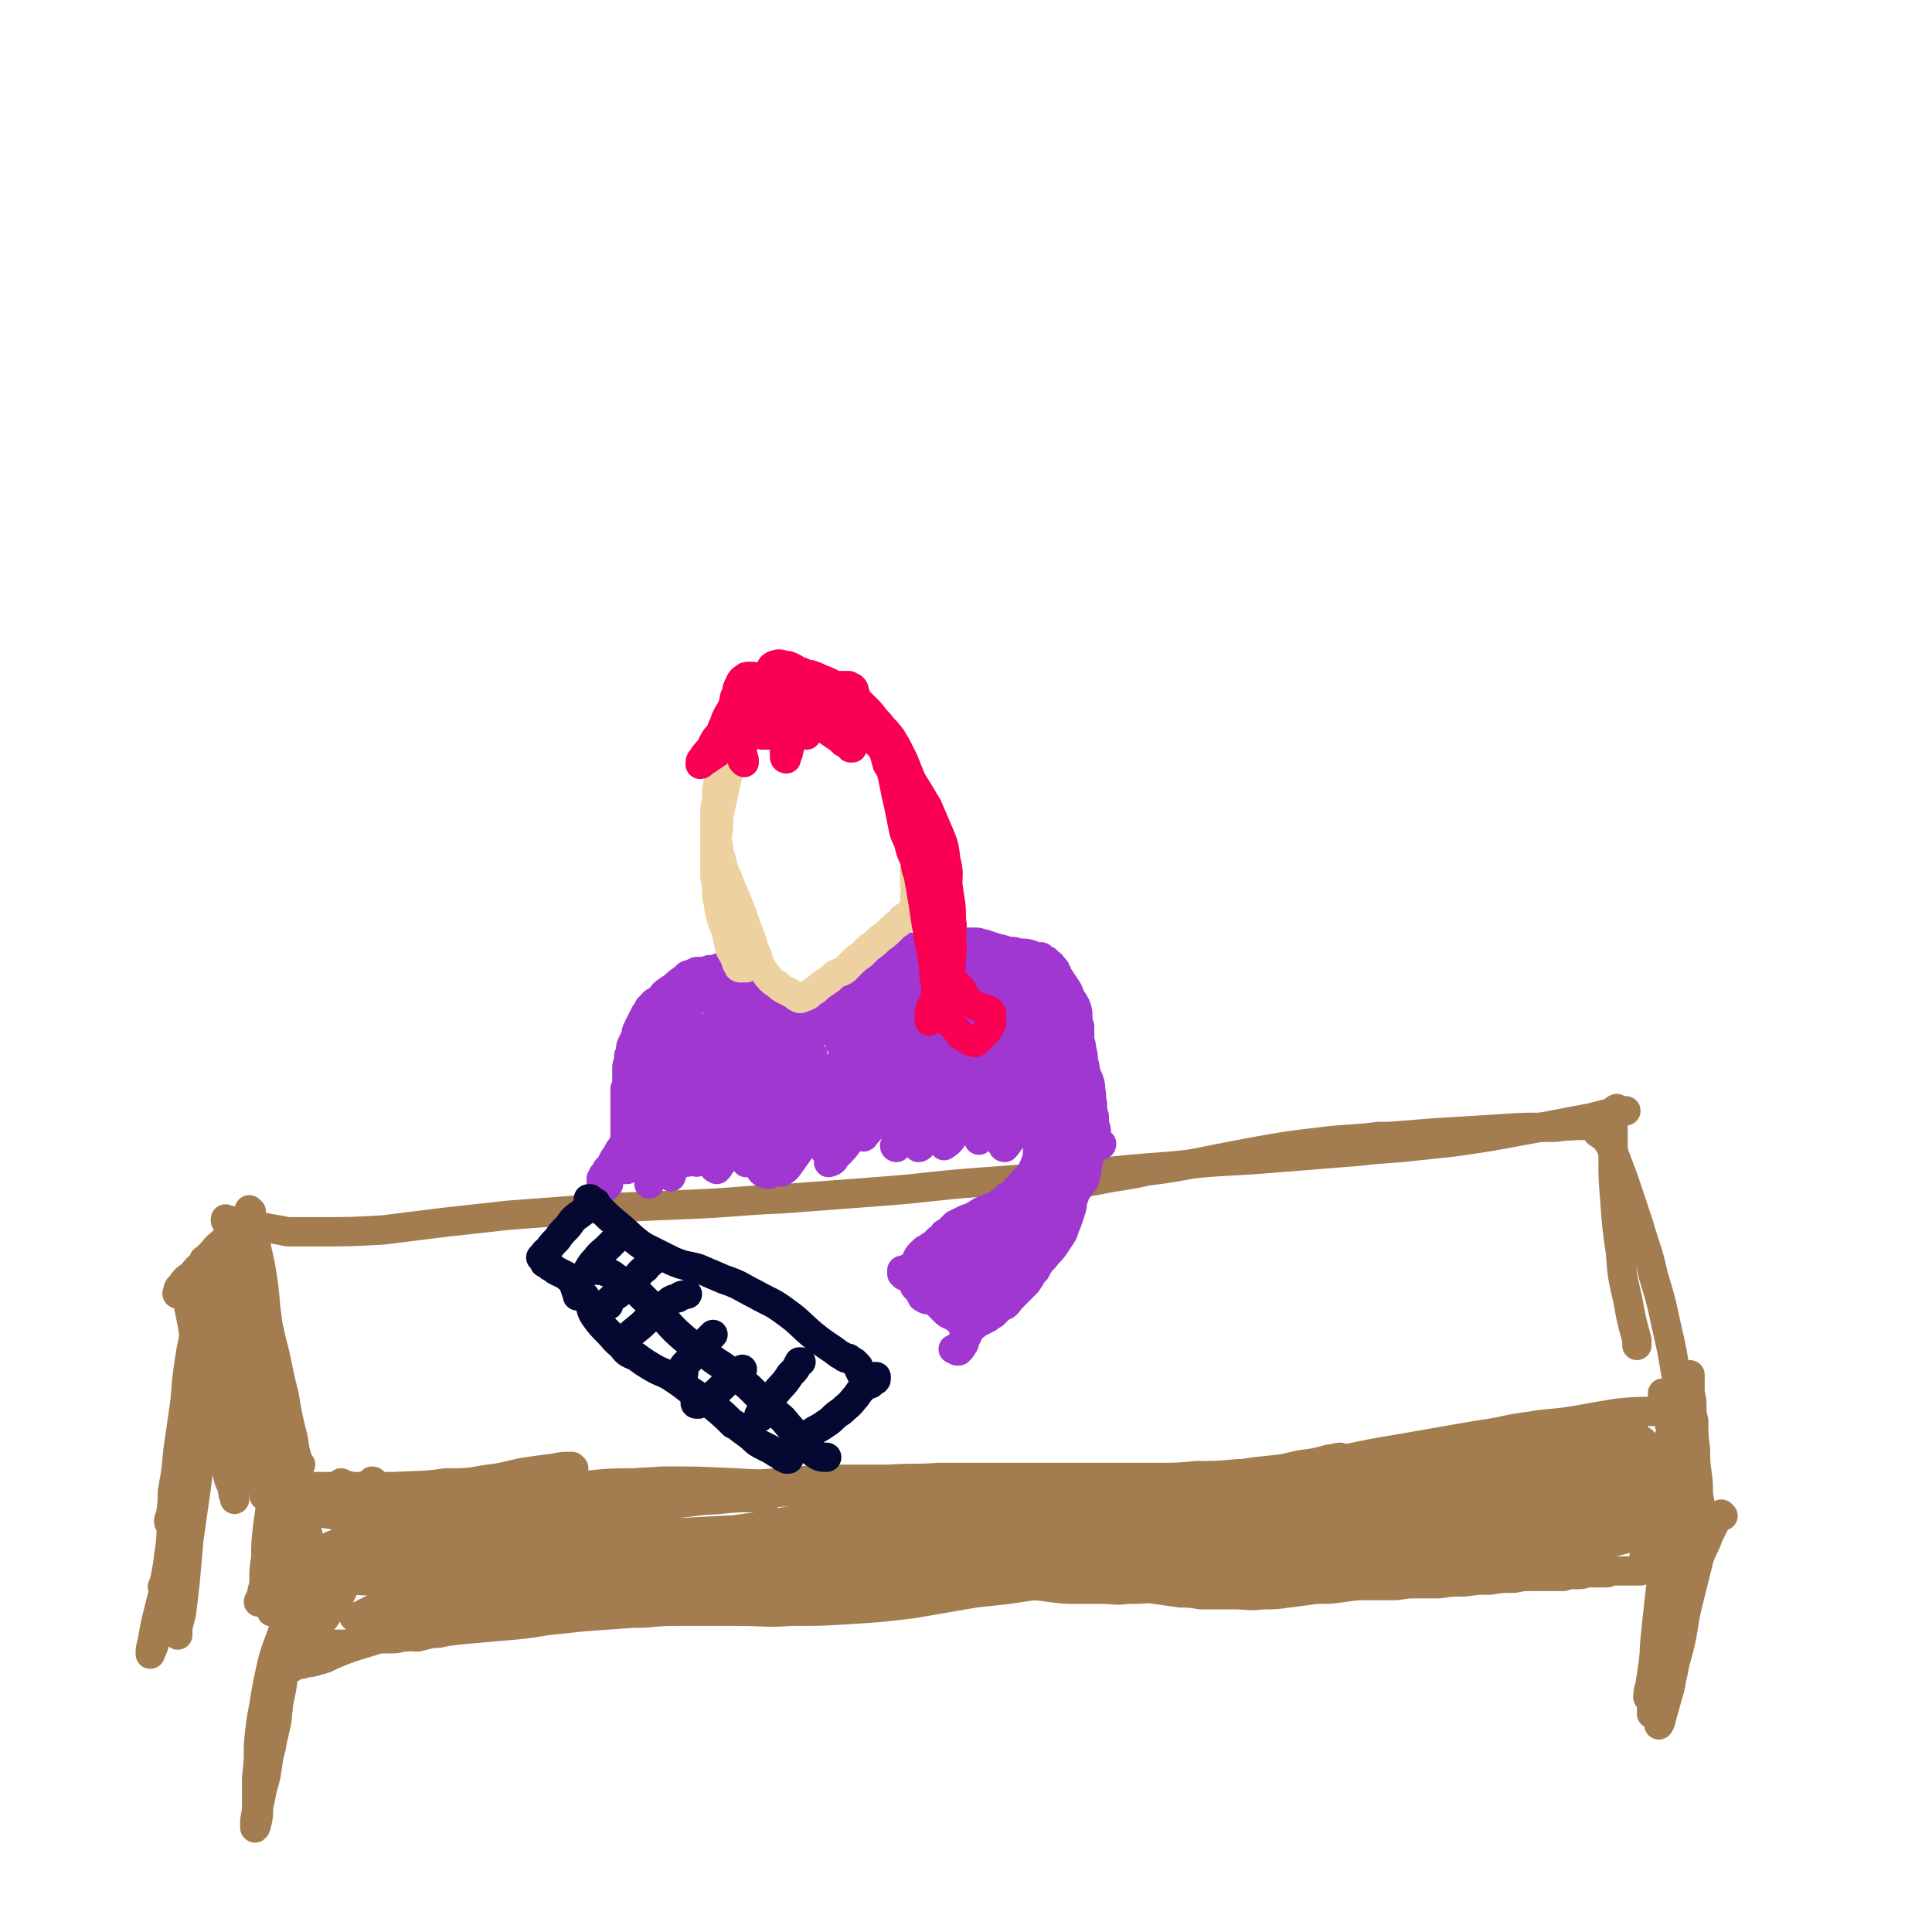<svg viewBox='0 0 1054 1054' version='1.1' xmlns='http://www.w3.org/2000/svg' xmlns:xlink='http://www.w3.org/1999/xlink'><g fill='none' stroke='#A37D4F' stroke-width='16' stroke-linecap='round' stroke-linejoin='round'><path d='M124,666c0,0 -1,-1 -1,-1 0,0 0,0 0,1 2,0 2,0 4,0 2,0 2,0 4,1 3,0 3,0 7,1 4,1 4,1 8,2 6,1 6,1 11,2 8,0 8,0 16,0 18,0 18,0 36,-1 16,-2 16,-2 32,-4 18,-2 18,-2 36,-4 27,-2 27,-2 53,-4 24,-1 24,-1 47,-2 25,-1 25,-2 50,-3 27,-2 27,-2 53,-4 27,-2 27,-3 54,-5 27,-2 27,-2 54,-4 27,-3 27,-3 53,-5 26,-3 26,-2 51,-4 25,-2 25,-2 50,-4 16,-2 16,-1 32,-3 20,-2 20,-2 39,-5 17,-3 16,-3 33,-6 10,-2 10,-2 21,-4 4,-1 4,-1 8,-2 4,-1 4,-1 7,-1 3,-1 3,-1 5,-1 '/><path d='M554,655c0,0 -2,-1 -1,-1 0,-1 1,0 2,0 10,-2 10,-3 19,-5 12,-3 12,-3 24,-5 14,-3 14,-2 27,-5 15,-2 15,-2 30,-5 15,-3 15,-3 31,-6 17,-3 17,-3 34,-5 16,-2 16,-1 32,-3 3,0 3,0 6,0 13,-1 13,-1 25,-2 17,-1 17,-1 33,-2 14,-1 14,-1 27,-1 2,0 2,0 5,0 9,-1 9,-1 18,-1 5,0 5,0 10,0 '/><path d='M883,607c0,0 0,-1 -1,-1 0,0 1,0 0,0 0,-1 0,-2 0,-1 -1,0 -1,0 -1,1 -1,5 -1,5 -1,10 0,8 0,8 0,16 0,11 0,11 1,23 1,14 1,14 3,28 1,13 1,13 4,26 2,11 2,11 5,22 0,2 0,2 0,3 '/><path d='M873,619c-1,-1 -1,-1 -1,-1 -1,0 0,0 0,0 0,0 0,0 0,0 2,1 2,1 3,2 3,4 3,4 5,8 3,8 3,8 6,16 4,12 4,12 8,24 4,14 5,14 8,28 4,13 4,13 7,27 3,13 3,13 5,25 2,10 2,11 4,21 1,7 1,7 3,14 '/><path d='M922,773c0,0 -1,0 -1,-1 0,0 0,1 1,1 0,-1 0,-1 0,-1 -1,-1 0,-1 -1,-1 -1,-1 -1,-1 -3,-1 -2,-1 -3,0 -5,0 -5,0 -5,-1 -10,0 -10,0 -11,0 -21,1 -12,2 -12,2 -23,4 -12,2 -12,1 -24,3 -15,2 -14,3 -29,5 -23,4 -23,4 -46,8 -19,3 -19,4 -38,7 -19,3 -19,3 -38,5 -19,3 -19,3 -38,6 -11,1 -11,2 -23,3 -3,1 -3,0 -5,1 -4,0 -4,0 -9,0 '/><path d='M732,796c0,0 0,-1 -1,-1 -2,0 -3,1 -6,1 -7,2 -7,2 -15,3 -10,2 -10,3 -20,4 -13,2 -13,2 -26,3 -15,1 -15,1 -31,2 -18,2 -18,1 -36,3 -19,2 -19,3 -38,5 -19,2 -19,2 -38,2 -20,1 -20,1 -39,0 -20,-2 -20,-3 -40,-5 -20,-3 -20,-3 -41,-4 -20,-1 -20,-1 -39,-1 -18,1 -18,1 -36,4 -12,1 -12,2 -23,5 -8,2 -8,1 -16,4 -5,1 -4,1 -9,3 '/><path d='M456,811c0,0 0,-1 -1,-1 -9,0 -9,0 -18,0 -10,0 -10,0 -19,0 -11,0 -11,0 -22,0 -12,0 -12,0 -25,-1 -14,0 -14,0 -28,0 -16,0 -16,1 -31,2 -10,0 -10,0 -21,0 -14,0 -14,0 -28,1 -14,0 -14,0 -29,0 -12,-1 -12,-1 -25,-1 -8,0 -8,0 -15,0 -9,0 -9,0 -18,0 -9,0 -9,0 -17,1 -7,1 -7,2 -14,3 0,1 0,1 -1,1 '/><path d='M313,801c-1,-1 -1,-1 -1,-1 -5,0 -5,0 -10,1 -8,1 -8,1 -15,2 -11,2 -11,3 -21,4 -11,2 -11,2 -23,2 -13,2 -13,1 -26,2 -6,1 -6,1 -13,1 -5,0 -5,0 -9,0 -3,-1 -3,-1 -7,-2 -1,0 -1,-1 -2,-1 '/><path d='M129,668c-1,0 -1,-1 -1,-1 0,0 0,0 0,0 0,0 0,0 0,0 0,0 0,0 0,0 0,0 0,0 0,0 0,1 0,1 0,1 1,2 1,2 2,4 3,6 3,6 4,11 3,10 3,10 6,20 4,14 5,14 8,28 4,15 3,15 7,30 2,12 2,12 5,24 1,7 1,7 3,13 0,1 0,1 1,1 '/><path d='M137,661c0,0 -1,-1 -1,-1 0,0 0,0 0,1 1,1 0,1 0,2 1,5 1,5 2,9 2,9 2,9 4,18 2,12 2,12 3,24 2,13 1,13 2,26 '/><path d='M136,668c0,0 -1,-1 -1,-1 0,0 0,0 0,0 0,0 0,0 0,0 0,0 0,1 -1,1 0,1 0,1 -1,1 0,1 0,1 -1,2 -2,1 -2,1 -4,2 -3,2 -2,3 -5,5 -2,2 -2,2 -5,4 -3,2 -3,2 -5,4 -1,1 -1,2 -2,2 0,0 0,-1 1,-1 2,-2 2,-2 4,-4 3,-4 3,-3 6,-6 3,-3 3,-3 6,-6 3,-3 3,-3 5,-5 2,-2 2,-2 3,-4 0,0 1,-1 1,-1 0,0 -1,1 -1,1 -1,2 -1,2 -2,4 -2,3 -2,3 -4,5 -3,4 -3,4 -6,7 -3,4 -3,4 -7,7 0,1 0,1 -1,1 -3,3 -3,3 -5,6 -2,1 -2,1 -3,2 0,0 0,0 0,0 0,0 -1,0 -1,0 2,-2 2,-2 4,-4 2,-2 2,-2 4,-4 3,-2 3,-2 5,-4 2,-1 2,-2 4,-3 1,-1 1,-1 2,-2 0,0 0,-1 0,-1 0,0 -1,0 -2,1 -2,3 -2,3 -5,5 -3,4 -4,4 -7,8 -3,3 -3,3 -6,7 -3,3 -3,4 -7,7 -1,1 -1,1 -2,2 0,0 -1,0 0,-1 0,-2 0,-2 2,-4 2,-3 2,-3 5,-5 3,-3 3,-4 6,-6 3,-3 3,-2 6,-5 3,-3 3,-3 6,-7 1,-1 1,-1 3,-2 0,-1 1,-1 0,-1 0,0 0,0 -1,0 -1,1 -1,1 -2,2 -1,2 -1,2 -2,3 0,0 0,0 -1,1 '/><path d='M103,701c0,-1 -1,-1 -1,-1 0,-1 0,0 0,0 1,0 0,-1 0,-1 0,0 0,0 0,0 0,1 0,1 0,2 0,2 0,2 1,5 0,3 0,3 0,7 1,5 1,5 2,10 1,7 1,7 3,13 2,8 3,8 5,15 2,8 1,8 3,15 2,5 2,5 4,10 1,3 1,3 2,6 0,1 0,1 0,3 0,1 0,1 0,2 0,0 0,1 0,1 0,0 0,0 0,0 '/><path d='M110,708c-1,0 -1,-1 -1,-1 -1,0 0,0 0,1 0,0 0,0 0,1 -1,2 -1,2 -1,4 1,4 0,4 1,8 0,6 0,6 1,12 2,9 2,9 4,18 2,11 2,11 4,21 2,9 2,9 4,19 1,7 1,7 2,13 1,5 2,5 3,9 0,2 0,2 1,4 0,0 0,1 0,1 0,-1 0,-1 0,-2 0,-3 0,-3 0,-5 -1,-5 -1,-5 -2,-9 -1,-6 -1,-6 -1,-13 -1,-7 -1,-7 -2,-15 -1,-9 -1,-9 -2,-17 -1,-8 -1,-8 -2,-15 -1,-5 -1,-5 -2,-10 -1,-3 -1,-3 -2,-5 0,-2 0,-2 -1,-3 0,0 -1,0 -1,0 0,1 0,2 0,3 1,4 1,4 2,8 2,6 2,6 3,13 2,7 1,7 3,15 2,7 2,7 4,15 0,1 0,1 0,2 2,5 2,5 3,9 1,1 0,1 1,2 1,4 1,4 3,8 1,3 1,3 1,6 0,1 0,1 0,2 0,0 1,0 1,0 0,0 0,1 0,0 0,-2 0,-2 1,-5 0,-5 0,-5 0,-9 0,-6 0,-6 0,-11 -1,-8 -1,-8 -2,-16 -1,-5 -1,-5 -1,-11 -1,-6 -1,-6 -2,-12 -1,-5 -1,-5 -2,-9 0,-1 -1,-2 -1,-2 0,0 0,1 1,2 0,5 1,5 2,10 1,7 1,7 3,14 1,7 1,7 2,14 1,5 1,5 2,10 1,3 0,3 1,6 0,1 0,2 1,2 0,1 0,0 0,0 1,-1 1,-1 1,-3 0,-4 0,-4 0,-7 0,-5 0,-5 -1,-11 0,-7 0,-7 -2,-15 -1,-8 -2,-8 -4,-17 -2,-7 -2,-7 -4,-15 -1,-6 -1,-6 -3,-12 -1,-3 -1,-3 -2,-6 0,-1 0,-2 -1,-2 0,1 0,2 0,4 1,5 0,5 1,9 2,8 2,8 4,16 3,9 3,9 6,19 3,9 3,9 6,18 2,7 2,7 5,15 1,4 1,4 3,9 1,1 1,1 3,3 0,0 0,0 0,0 1,-1 1,-2 0,-3 0,-3 0,-3 -2,-6 -2,-6 -2,-6 -4,-11 -3,-8 -2,-8 -5,-16 -3,-9 -3,-9 -6,-19 -2,-9 -2,-9 -4,-19 -2,-7 -2,-7 -3,-15 -1,-4 -1,-4 -1,-9 -1,-1 0,-2 0,-3 0,0 -1,0 0,0 0,4 0,4 0,8 2,8 2,8 3,16 2,12 2,12 4,24 2,14 2,14 4,27 2,10 2,11 4,21 1,5 0,5 2,9 0,1 1,2 1,2 1,-2 1,-3 1,-6 0,-6 0,-6 0,-12 0,-8 0,-8 0,-16 -1,-10 -1,-10 -3,-19 -1,-8 -1,-9 -2,-16 -1,-5 -1,-5 -3,-9 -1,-2 -2,-3 -3,-2 -2,0 -2,1 -3,3 -1,4 -1,4 -2,8 -1,7 -1,7 0,13 0,8 0,8 2,16 1,7 1,7 3,14 1,4 1,5 3,8 0,1 1,1 2,2 '/><path d='M147,741c0,0 -1,-1 -1,-1 0,0 0,1 0,2 0,3 0,3 0,6 0,6 0,6 0,12 0,4 0,4 0,7 '/><path d='M164,807c0,-1 -1,-1 -1,-1 0,-1 0,0 0,-1 0,0 0,0 0,-1 0,0 0,0 0,-1 0,0 0,0 -1,1 0,1 0,1 0,2 -1,2 -1,2 -2,5 -1,3 -1,3 -2,7 -1,5 -1,5 -2,11 -2,7 -2,7 -3,14 -2,6 -2,6 -3,13 -1,4 -2,4 -3,7 0,2 0,2 0,3 0,0 0,1 0,1 0,-1 1,-1 1,-3 2,-2 2,-2 3,-5 1,-4 1,-4 1,-8 0,-6 0,-6 0,-11 0,-6 0,-6 0,-12 0,-6 0,-6 1,-12 0,-6 0,-6 1,-12 0,-5 1,-5 1,-10 0,-2 0,-2 0,-4 0,-1 0,-1 0,-1 -1,1 -1,2 -1,3 -2,3 -2,3 -2,6 -2,4 -2,4 -3,9 -1,5 -1,5 -1,11 -1,8 -1,8 -2,15 -1,9 -1,9 -1,17 -1,6 -1,6 -1,13 0,3 -1,3 -1,7 0,2 0,2 0,3 0,1 -1,1 0,1 0,-1 1,-1 1,-2 1,-3 1,-3 2,-5 1,-3 1,-3 2,-7 2,-5 1,-5 3,-10 0,0 0,0 0,-1 1,-7 1,-7 2,-13 1,-6 1,-6 2,-11 0,-7 0,-7 1,-14 0,-3 0,-3 1,-6 0,-1 0,-1 0,-1 1,-1 1,-2 1,-1 1,0 1,1 1,3 0,4 0,4 0,8 0,6 0,6 0,12 -1,8 -1,8 -2,16 -1,8 -1,8 -3,16 -1,6 -1,6 -2,12 -1,3 -1,3 -2,6 -1,1 -1,3 -1,3 -1,1 -1,0 -1,-1 1,-4 0,-4 1,-7 0,-5 0,-5 1,-10 1,-7 1,-7 2,-14 1,-7 1,-7 2,-15 2,-7 2,-7 4,-14 1,-5 1,-5 2,-9 1,-2 1,-3 1,-4 0,0 -1,2 -2,3 -1,5 -1,5 -3,10 -2,7 -2,6 -4,14 -2,7 -2,8 -4,16 -1,6 -1,6 -3,12 0,4 -1,4 -1,7 -1,0 -1,1 -1,1 1,-1 1,-1 2,-3 1,-3 1,-3 2,-7 2,-5 2,-5 2,-10 2,-5 2,-5 2,-11 1,-5 1,-5 2,-11 0,-4 0,-4 1,-8 0,-3 0,-3 0,-5 0,0 1,-1 1,-1 0,1 0,2 -1,4 -1,5 -1,5 -2,10 -1,7 -1,7 -2,14 -2,7 -2,7 -3,15 -2,6 -1,6 -3,12 -1,3 -1,3 -2,5 -1,1 -1,2 -1,2 1,-1 1,-3 2,-5 2,-5 2,-5 4,-10 2,-6 2,-7 3,-13 2,-8 2,-8 4,-15 2,-7 3,-6 5,-13 1,-4 1,-4 2,-8 0,0 1,-1 1,-1 -1,1 -1,2 -1,4 -2,4 -2,4 -3,8 -2,6 -2,6 -4,12 -2,6 -2,6 -3,12 -1,6 -1,6 -3,11 -1,4 -1,4 -1,9 -1,1 -1,1 -1,3 '/><path d='M168,838c0,0 0,-1 -1,-1 0,0 1,0 1,0 -1,1 -1,1 -1,2 -1,3 -1,3 -2,6 -1,4 -1,4 -2,8 -1,6 -1,6 -2,12 -2,6 -2,6 -3,13 -1,7 -1,7 -2,14 -2,6 -1,6 -3,12 -1,4 -1,4 -2,9 -1,1 -1,2 -1,3 0,0 0,0 0,0 0,-2 1,-2 2,-4 1,-2 1,-2 1,-5 1,-1 1,-1 1,-3 1,-1 0,-1 1,-2 0,0 0,0 0,0 '/><path d='M159,910c0,0 -1,-1 -1,-1 0,0 0,1 0,1 1,0 1,-1 1,-1 0,0 0,0 1,-1 0,0 0,0 1,0 1,0 1,0 2,0 2,0 2,0 4,-1 3,0 3,0 6,-1 4,-1 4,-1 8,-3 7,-3 7,-3 13,-5 10,-3 10,-3 19,-6 6,-1 7,-1 13,-2 7,-1 7,-1 13,-2 8,-1 8,0 16,-1 6,-1 6,-1 13,-2 9,-2 9,-2 18,-3 9,-2 9,-2 17,-3 8,-1 8,-1 15,-2 6,-1 6,-1 12,-1 6,0 6,0 12,-1 7,0 7,0 14,0 6,-1 6,-1 12,-1 6,-1 6,-1 12,-2 6,-1 6,-1 12,-2 7,-1 7,-1 13,-2 7,-1 7,-1 14,-2 8,0 8,0 15,-1 7,0 7,0 14,-1 6,0 6,0 12,-1 6,0 6,0 11,0 6,0 6,0 12,0 6,0 6,0 13,0 7,-1 7,-1 14,-1 7,0 7,0 14,0 7,0 7,0 15,0 7,1 7,1 15,1 6,0 6,0 11,0 2,0 2,0 3,0 8,1 8,1 15,1 8,0 8,0 16,0 8,1 8,1 16,1 7,1 7,1 15,2 7,1 7,1 14,2 5,0 5,0 11,1 2,0 2,0 3,0 8,0 8,0 15,0 8,0 8,1 16,0 7,0 7,0 14,-1 8,-1 8,-1 15,-2 8,0 8,0 15,-1 7,-1 7,-1 13,-1 7,0 7,0 14,0 5,0 5,-1 11,-1 7,0 7,0 14,0 7,-1 7,-1 14,-1 7,-1 7,-1 14,-1 6,-1 6,-1 13,-1 5,-1 5,-1 10,-1 5,0 5,0 9,0 4,0 4,0 8,0 3,-1 3,-1 7,-1 3,0 3,0 6,-1 3,0 3,0 6,0 3,0 3,0 5,0 2,-1 2,-1 4,-1 2,0 2,0 5,0 2,0 2,0 4,0 1,0 1,0 3,0 0,0 0,0 1,0 0,0 0,0 0,0 1,0 1,0 1,0 0,0 0,0 1,-1 0,0 0,0 1,-1 0,0 0,0 1,0 1,-1 1,-1 2,-1 0,-1 0,-1 1,-1 1,-1 1,-1 2,-1 1,-1 1,-1 2,-2 2,-1 2,-1 4,-1 2,-1 2,-1 5,-2 2,-1 2,-1 4,-2 2,-1 2,-1 3,-2 2,-1 2,0 3,-1 1,-1 1,-1 2,-1 1,-1 1,-1 1,-1 1,0 1,-1 1,-1 1,0 1,0 1,-1 0,0 0,0 0,0 0,-1 0,-1 0,-1 -1,0 -1,0 -1,-1 -1,-1 -1,-1 -1,-2 0,-1 0,-1 0,-2 0,-2 0,-2 0,-4 0,-3 0,-3 0,-5 0,-4 0,-4 -1,-8 0,-5 0,-5 0,-10 -1,-5 -1,-5 -2,-10 0,-6 -1,-6 -1,-11 -1,-5 -1,-5 -1,-10 0,-4 0,-4 0,-9 0,-3 0,-3 0,-7 0,-2 0,-2 0,-5 0,-1 0,-1 0,-2 0,-1 0,-1 0,-1 0,1 0,1 0,2 0,1 0,1 0,3 0,3 0,3 0,5 1,4 1,4 1,8 0,3 0,3 1,7 0,8 0,8 1,16 0,7 0,7 1,14 1,7 0,7 1,13 1,5 1,5 2,10 1,2 1,2 2,4 0,1 1,1 2,2 0,0 0,0 0,0 1,-1 1,-1 1,-2 -1,-1 -1,-1 -1,-2 -1,-2 -1,-2 -2,-4 -2,-2 -2,-2 -3,-4 -1,-2 -1,-2 -2,-4 -2,-2 -2,-2 -3,-5 -1,-3 -1,-3 -3,-6 -1,-3 -1,-3 -2,-7 -1,-3 -1,-3 -2,-6 -1,-3 -1,-3 -2,-7 -1,-3 -1,-3 -1,-5 -1,-1 -1,-1 -1,-1 -1,-3 -1,-3 -2,-7 -1,-2 -1,-2 -2,-5 0,-2 0,-2 -1,-5 0,-1 0,-1 0,-2 0,-1 0,-1 0,-2 0,0 1,0 1,0 1,0 1,0 2,0 0,0 1,0 1,0 2,1 2,1 3,3 2,2 2,2 3,5 0,2 0,2 1,4 1,7 1,7 1,14 1,5 0,5 1,10 0,4 0,5 0,9 0,4 0,4 1,8 0,4 0,4 1,7 0,3 0,3 1,5 0,1 0,1 1,3 0,0 0,0 0,1 0,0 0,0 0,1 0,0 0,0 0,0 -1,1 -1,1 -1,1 0,0 0,0 -1,0 0,1 0,1 -1,1 0,0 0,0 -1,0 -1,0 -1,0 -1,-1 -1,0 -1,0 -2,0 0,0 0,0 -1,0 -1,1 -1,1 -2,2 -1,0 -1,0 -2,1 -2,1 -2,1 -3,1 -2,1 -2,1 -4,1 -3,1 -3,0 -5,1 -4,0 -4,0 -8,1 -7,2 -7,2 -15,4 -7,1 -7,1 -13,2 -7,2 -7,2 -14,4 -7,1 -7,1 -14,2 -8,2 -8,2 -16,3 -8,1 -8,1 -16,1 -9,1 -9,0 -18,1 -13,1 -13,2 -26,3 -10,1 -10,1 -20,2 -9,1 -9,2 -19,2 -10,1 -10,0 -19,0 -9,0 -9,0 -18,0 -10,0 -10,0 -19,0 -10,1 -10,1 -19,2 -8,1 -8,1 -16,2 -7,1 -7,1 -15,1 -7,1 -7,0 -14,0 -6,0 -6,0 -13,0 -7,0 -7,0 -15,-1 -7,-1 -7,-1 -15,-1 -7,-1 -7,-1 -15,-1 -7,0 -7,0 -15,0 -7,0 -7,0 -13,-1 -7,0 -7,0 -15,0 -7,-1 -7,-1 -15,-1 -8,0 -8,0 -16,0 -7,1 -7,1 -15,1 -6,1 -6,1 -12,2 -7,1 -7,1 -13,1 -6,1 -6,1 -12,1 -6,0 -6,0 -12,1 -6,0 -6,0 -12,0 -7,1 -7,1 -13,1 -6,1 -6,0 -13,1 -1,0 -1,0 -2,0 -4,0 -4,-1 -9,0 -8,0 -8,0 -15,0 -7,1 -7,1 -14,2 -6,1 -6,1 -13,3 -4,1 -4,1 -9,2 -6,1 -6,1 -11,2 -6,2 -6,2 -11,3 -6,1 -6,1 -12,2 -5,1 -5,2 -11,3 -5,1 -5,1 -11,2 -5,1 -5,1 -10,2 -4,0 -4,0 -9,1 -4,0 -4,0 -8,1 -4,0 -4,1 -8,1 -4,0 -4,0 -7,0 -2,0 -2,0 -5,0 -3,1 -3,1 -6,2 -3,0 -3,0 -7,1 -3,0 -3,0 -6,0 -2,0 -2,0 -4,0 -2,0 -2,-1 -3,-1 -2,-1 -2,-1 -3,-2 -1,0 -1,0 -2,-1 -1,0 -1,0 -2,0 0,-1 0,-1 0,-1 0,-1 0,-1 1,-2 1,-1 2,-1 3,-3 2,-2 2,-2 4,-4 2,-3 2,-3 4,-6 2,-3 2,-3 4,-6 2,-3 2,-3 3,-7 2,-3 2,-3 4,-7 2,-4 2,-4 4,-8 2,-5 1,-5 3,-9 1,-5 1,-5 3,-10 1,-5 1,-5 2,-10 0,-3 0,-3 0,-6 0,-2 0,-2 0,-5 0,0 0,-1 -1,-1 0,0 -1,1 -1,1 -2,1 -2,1 -3,2 -3,2 -3,3 -5,4 -3,2 -3,2 -6,3 -3,1 -3,1 -6,2 -2,1 -2,1 -4,2 -2,0 -2,0 -4,0 -1,0 -1,0 -2,0 -1,0 -1,0 -1,0 -1,0 -1,0 -1,0 0,0 0,0 1,1 0,0 0,1 1,1 2,1 2,1 3,1 3,1 3,1 5,1 4,1 4,1 8,1 9,0 9,0 17,0 11,0 11,-1 21,-2 12,0 12,0 24,-1 13,-1 13,0 26,-1 14,-1 14,0 29,-2 13,-1 13,-1 27,-3 13,-1 13,-1 26,-3 12,-1 12,-1 25,-2 14,-1 14,-1 27,-3 12,-1 12,-1 25,-2 12,-1 12,-1 25,-1 13,0 13,0 25,0 14,-1 14,0 27,-1 14,0 14,0 28,0 11,0 11,0 23,0 12,0 12,0 23,0 12,0 12,0 23,0 11,0 11,0 23,0 10,0 10,0 21,-1 11,0 11,0 22,-1 11,0 11,0 22,-1 12,0 12,0 23,-1 10,-1 10,-1 20,-2 9,-1 9,0 18,-1 6,-1 6,-1 13,-2 7,-1 7,-1 15,-1 7,-1 7,-1 14,-2 9,-1 9,-1 17,-2 6,0 6,-1 12,-1 4,-1 4,-1 9,-1 5,0 5,0 9,-1 4,0 4,0 8,0 3,0 3,0 6,0 3,0 3,0 6,0 3,0 3,0 6,0 2,0 2,0 4,-1 3,0 3,0 6,-1 3,0 3,0 6,-1 2,0 2,0 4,0 1,0 1,0 2,0 0,0 0,0 1,0 0,0 0,0 0,0 0,0 0,0 0,0 0,0 0,0 0,0 -1,0 -1,0 -2,0 -2,0 -2,0 -4,-1 -4,0 -4,1 -8,0 -4,0 -4,0 -9,0 -5,0 -5,0 -9,0 -6,0 -6,0 -12,0 -7,1 -7,1 -15,1 -8,1 -8,1 -17,2 -10,2 -10,2 -20,4 -12,2 -12,2 -25,4 -13,2 -13,2 -27,4 -13,2 -13,3 -27,4 -14,2 -14,1 -28,2 -14,1 -14,1 -27,2 -13,2 -13,1 -25,3 -12,1 -12,1 -24,3 -13,2 -12,2 -25,4 -13,2 -13,2 -26,4 -14,2 -14,1 -27,2 -15,2 -15,2 -30,3 -14,2 -14,3 -28,4 -14,1 -14,1 -28,2 -14,1 -14,1 -27,2 -13,1 -13,2 -27,2 -13,1 -13,1 -26,1 -12,0 -12,0 -24,0 -12,0 -12,0 -24,0 -8,0 -8,0 -17,0 -8,1 -8,1 -15,1 -8,0 -8,0 -16,0 -6,1 -6,1 -13,0 -6,0 -6,0 -12,-2 -4,-1 -4,-1 -8,-2 -3,-2 -3,-2 -6,-3 -2,-1 -1,-2 -3,-3 -1,-1 -1,-1 -2,-1 0,-1 0,-1 0,-1 0,0 0,0 0,0 2,0 2,0 4,0 3,0 3,0 6,0 6,1 6,1 11,1 9,0 9,0 17,0 12,0 12,1 23,0 20,-1 20,-2 40,-4 19,-2 19,-2 37,-4 19,-2 19,-3 39,-5 21,-1 21,-2 42,-2 21,-1 21,-1 43,-1 22,0 22,0 44,1 21,0 21,0 43,1 20,0 20,1 40,1 19,0 19,0 38,-1 20,-1 20,-2 39,-3 18,-2 18,-2 37,-3 14,-2 14,-2 29,-3 10,-1 10,-1 21,-1 14,-1 14,-1 27,-2 12,-1 12,0 24,-1 10,-1 10,-1 20,-2 7,-1 7,-1 14,-2 4,0 4,0 8,-1 4,0 4,0 9,-1 5,0 5,0 10,-1 3,0 3,0 7,0 2,-1 2,-1 5,-1 2,0 2,0 4,0 1,0 2,0 3,0 1,1 1,1 2,1 1,1 1,1 1,1 0,1 0,1 -1,1 0,1 -1,1 -1,2 -1,1 -1,2 -3,3 -1,2 -1,2 -2,3 -1,0 -1,0 -1,0 -4,2 -3,2 -7,4 -6,3 -6,3 -12,5 -12,3 -12,2 -23,5 -12,3 -12,4 -23,6 -13,3 -13,3 -27,5 -15,3 -15,3 -31,4 -23,2 -23,2 -45,3 -19,1 -19,1 -37,2 -18,1 -18,1 -36,3 -19,2 -19,3 -37,5 -19,2 -19,2 -38,5 -18,2 -18,2 -36,4 -16,1 -16,1 -33,1 -16,0 -16,0 -33,0 -17,-1 -17,-2 -34,-3 -15,-1 -15,-1 -29,-2 -3,-1 -3,-1 -6,-1 -17,0 -17,-1 -33,-1 -15,0 -15,0 -30,1 -14,1 -14,1 -28,3 -11,1 -11,2 -23,3 -10,0 -10,0 -20,1 -12,0 -12,0 -25,0 -11,0 -11,0 -22,0 -8,0 -8,0 -16,0 -6,0 -6,0 -11,1 -5,0 -5,0 -9,1 -3,0 -3,0 -5,1 -2,0 -2,0 -4,0 -2,1 -2,1 -3,1 -1,0 -1,0 -1,0 2,0 3,0 6,0 5,0 5,0 11,0 8,0 8,0 16,0 11,-1 11,-1 22,-2 14,-1 14,0 29,-2 24,-4 24,-4 47,-8 22,-4 21,-5 43,-9 21,-4 21,-4 43,-7 22,-4 22,-4 44,-6 23,-3 23,-4 46,-6 22,-2 22,-2 44,-3 20,-1 20,-1 40,-1 19,-1 19,-1 38,0 17,0 17,0 34,0 15,0 15,0 31,0 14,0 14,0 28,-1 15,-1 15,-1 29,-2 10,-1 10,-1 21,-1 11,-1 11,-1 22,-1 11,-1 11,-1 22,-1 10,0 10,-1 20,-1 8,0 8,0 17,1 6,0 6,0 13,1 3,0 3,0 6,1 3,1 3,1 6,2 1,1 1,1 3,2 0,1 1,1 1,2 0,1 0,1 -1,1 -4,2 -4,2 -8,4 -6,2 -7,2 -13,3 -10,3 -10,3 -19,5 -13,3 -14,3 -27,4 -21,2 -21,2 -42,3 -20,1 -20,1 -40,1 -21,1 -21,1 -42,2 -21,2 -21,2 -42,5 -19,2 -19,3 -38,6 -17,2 -17,3 -33,5 -14,2 -14,2 -27,3 -10,1 -10,1 -20,0 -6,0 -6,0 -13,-1 -3,-1 -4,-1 -5,-3 -1,-1 0,-1 1,-2 3,-2 4,-2 7,-2 7,-2 7,-2 14,-3 12,-2 12,-2 23,-4 16,-2 16,-1 32,-4 3,0 3,0 6,-1 19,-3 20,-3 39,-6 21,-4 21,-4 43,-7 22,-4 22,-4 45,-6 20,-3 20,-2 40,-4 13,-1 13,0 26,-1 15,0 15,0 30,0 11,1 11,1 21,1 6,1 6,1 12,2 1,0 3,0 3,0 -1,0 -3,0 -5,0 -7,1 -7,0 -14,0 -10,0 -10,1 -20,0 -11,0 -11,0 -23,0 -18,-1 -18,-1 -35,-1 -3,0 -3,-1 -6,-1 -20,0 -20,-1 -40,-1 -23,0 -23,0 -45,2 -24,3 -24,3 -48,8 -22,3 -22,4 -44,8 -18,4 -18,4 -36,8 -13,3 -14,2 -26,6 -7,2 -7,2 -13,5 -1,1 -3,2 -2,2 5,1 6,1 12,1 13,-1 13,-2 26,-3 17,-2 17,-2 35,-4 19,-2 19,-2 39,-4 21,-2 21,-2 42,-4 21,-1 21,-1 42,-3 21,-1 21,-1 41,-4 17,-1 17,-2 33,-3 13,-2 13,-2 25,-3 13,-2 13,-2 27,-3 10,-1 10,-1 20,-2 6,-1 6,-1 13,-1 4,0 4,0 8,0 4,-1 4,-1 7,0 3,0 3,-1 6,0 2,0 2,1 5,1 2,0 2,0 3,0 2,0 2,0 4,0 2,0 2,0 3,0 2,0 2,0 4,0 1,0 1,0 3,1 0,0 1,-1 1,0 1,0 2,1 2,1 0,1 0,2 -1,2 -4,2 -4,2 -9,3 -8,2 -8,2 -16,4 -11,2 -11,2 -22,4 -14,2 -14,2 -29,3 -21,2 -21,1 -42,3 -21,2 -21,2 -42,5 -17,2 -17,3 -34,5 -16,2 -16,2 -32,3 -15,0 -15,0 -30,-1 -17,-1 -17,-1 -34,-2 -16,-1 -16,-1 -33,-2 -16,0 -16,0 -31,1 -17,0 -17,1 -34,2 -18,1 -18,1 -35,2 -16,2 -16,2 -33,4 -14,1 -14,1 -27,2 -11,2 -11,2 -22,3 -9,1 -9,1 -17,1 -6,0 -6,0 -12,1 -4,0 -4,0 -8,1 0,0 -2,1 -1,1 2,1 3,0 6,1 6,1 6,1 13,2 11,0 11,0 21,0 15,-1 15,-1 29,-2 18,-3 18,-4 36,-7 20,-3 20,-3 41,-5 21,-3 21,-2 43,-5 21,-2 21,-2 42,-3 19,-2 19,-1 38,-2 17,0 17,1 33,2 14,0 14,1 28,2 11,0 11,0 22,0 7,1 7,1 14,0 4,0 4,0 8,0 0,0 0,0 0,0 -2,0 -2,0 -4,0 -1,1 -1,0 -2,0 -4,1 -4,1 -8,1 -7,0 -7,0 -14,0 -11,1 -11,1 -22,1 -9,0 -9,0 -19,1 -12,0 -12,0 -25,1 -14,1 -14,1 -28,2 -2,0 -2,0 -5,1 -13,1 -13,1 -26,3 -19,3 -19,3 -38,5 -18,3 -17,3 -35,6 -17,2 -17,2 -33,3 -16,1 -16,1 -32,1 -15,1 -15,0 -30,0 -12,0 -12,0 -24,0 -3,0 -3,0 -5,0 -11,0 -11,0 -22,1 -3,0 -3,0 -5,0 -14,1 -14,1 -28,2 -9,1 -9,1 -19,2 -12,2 -12,2 -24,3 -11,1 -11,1 -23,2 -8,1 -8,1 -16,2 -4,1 -4,1 -8,2 -1,0 -2,0 -2,0 1,-1 2,-1 4,-1 6,-2 6,-2 12,-4 11,-2 12,-1 22,-4 19,-4 19,-5 37,-9 23,-6 23,-6 47,-11 22,-5 22,-5 45,-9 24,-4 24,-4 49,-7 24,-3 25,-2 49,-4 23,-2 23,-3 45,-5 18,-2 18,-2 35,-4 12,-1 12,-1 24,-2 7,-1 7,-1 13,-1 1,0 3,0 2,0 -1,0 -3,0 -6,0 -8,0 -8,0 -17,1 -14,0 -14,0 -27,1 -18,2 -18,2 -36,4 -19,2 -19,3 -39,4 -18,2 -18,1 -37,2 -18,1 -18,1 -37,1 -20,0 -20,0 -39,0 -20,0 -20,0 -39,1 -14,0 -14,0 -28,1 -14,1 -14,1 -28,3 -13,1 -13,2 -26,3 -9,2 -10,2 -19,3 -7,1 -7,1 -13,2 -3,1 -3,1 -6,2 -1,0 -2,0 -1,0 2,0 3,0 7,-1 6,-1 6,-1 13,-1 11,-1 11,-1 22,-1 14,0 14,0 28,0 24,0 24,0 48,0 20,-1 20,-1 40,-2 19,-2 20,-2 39,-5 18,-3 18,-4 36,-8 15,-4 15,-5 30,-9 9,-3 9,-3 18,-6 2,0 5,-1 4,-2 -1,0 -4,0 -7,0 -9,1 -9,2 -18,3 -14,2 -14,2 -27,3 -16,2 -17,2 -33,3 -19,1 -19,1 -39,2 -19,1 -19,1 -39,1 -14,1 -14,1 -27,2 -13,0 -13,0 -26,1 -9,1 -9,1 -18,2 -3,0 -5,0 -7,0 0,0 2,-1 3,-1 6,-2 6,-2 13,-3 13,-3 13,-3 27,-6 17,-4 17,-4 35,-7 16,-3 16,-3 32,-5 13,-2 13,-1 26,-2 10,-1 10,-1 19,-1 4,-1 4,-1 8,-1 0,0 1,0 0,0 0,0 -1,0 -1,0 -6,1 -6,1 -11,1 -10,0 -10,0 -19,0 -11,1 -11,1 -23,1 -2,0 -2,0 -5,0 -16,1 -16,1 -33,2 -13,1 -13,1 -26,2 -16,2 -16,2 -31,5 -14,2 -14,2 -28,3 -9,2 -10,1 -19,2 -5,1 -5,1 -10,1 -2,0 -2,1 -3,0 0,0 0,0 1,0 1,-1 1,-1 1,-1 4,-1 4,-1 7,-2 6,0 6,0 13,0 9,0 9,1 19,1 12,0 12,1 24,0 15,-1 15,-1 30,-3 8,-1 8,-1 17,-3 2,-1 4,-1 3,-2 0,0 -2,0 -4,0 -6,1 -6,1 -13,1 -9,1 -9,1 -19,2 -15,1 -15,1 -30,2 -17,2 -17,2 -34,4 -9,2 -9,2 -18,4 -8,2 -8,2 -16,4 -7,2 -8,2 -14,5 -3,1 -5,2 -6,3 0,1 3,1 5,1 11,0 11,0 22,-1 15,-1 15,-1 30,-2 13,-2 13,-2 26,-4 11,-2 11,-2 22,-5 8,-1 8,-1 15,-3 3,-1 4,-2 5,-3 1,-1 -1,-1 -2,-2 -5,-1 -5,-1 -11,-2 -8,-1 -8,-1 -17,-2 -11,0 -11,0 -22,-1 -11,0 -11,-1 -22,0 -7,0 -7,1 -14,2 -4,1 -4,1 -8,3 -4,1 -4,1 -6,3 -1,1 -3,3 -1,3 6,2 8,2 16,2 10,1 10,0 21,0 12,-1 12,-1 24,-2 10,-1 10,-1 20,-3 5,0 5,0 9,-1 1,0 2,-1 2,-1 -4,0 -5,0 -10,0 -9,1 -9,2 -18,3 -13,3 -13,3 -26,6 -10,3 -10,3 -20,6 -7,2 -7,2 -14,5 -6,2 -6,2 -12,5 -2,1 -4,2 -4,4 0,1 2,2 4,2 11,1 12,2 24,1 13,-1 13,-2 26,-4 13,-3 13,-3 26,-6 11,-2 11,-2 23,-5 7,-1 7,-1 14,-2 2,-1 4,-2 5,-1 0,1 -1,3 -4,4 -5,4 -5,4 -11,6 -9,3 -9,3 -18,6 -12,3 -12,3 -24,5 -12,3 -12,3 -24,6 -7,2 -7,2 -14,4 -3,2 -3,2 -7,4 -2,1 -3,1 -4,3 0,1 1,2 2,3 6,2 7,1 13,2 10,0 10,0 20,-1 14,-1 14,-1 27,-4 15,-2 15,-3 29,-6 18,-3 18,-4 36,-7 8,-2 9,-2 17,-4 4,-1 6,-1 8,-3 0,0 -1,0 -3,0 0,-1 -1,0 -1,0 -9,-1 -9,-1 -17,-1 -10,1 -10,1 -20,2 -13,1 -13,1 -26,2 -16,2 -16,2 -31,4 -13,2 -13,3 -26,5 -8,2 -8,3 -16,5 -3,1 -5,1 -6,2 0,0 1,0 3,0 7,0 7,0 15,0 12,-1 12,-1 25,-3 15,-3 16,-2 31,-5 21,-5 21,-4 41,-10 12,-3 12,-3 23,-7 5,-1 8,-2 9,-4 1,0 -3,-1 -5,0 -10,0 -10,0 -19,2 -11,2 -11,3 -22,5 -15,4 -15,4 -30,7 -18,4 -18,4 -36,7 -12,3 -12,3 -24,5 -6,1 -6,1 -12,2 -4,1 -4,1 -8,2 -1,0 -1,0 -1,0 '/><path d='M110,713c0,0 -1,-1 -1,-1 0,0 0,0 0,-1 1,-1 0,-1 0,-2 0,-1 0,-2 0,-2 0,0 0,1 0,2 0,4 1,4 0,8 0,7 0,7 0,13 0,10 0,10 0,20 0,11 0,11 0,23 0,10 1,10 0,20 0,7 -1,7 -2,14 -1,3 -1,3 -2,6 -1,1 -1,2 -2,2 0,1 0,0 0,0 1,-3 1,-3 1,-6 1,-5 1,-5 2,-10 1,-7 1,-7 1,-14 1,-9 1,-9 1,-18 1,-11 1,-11 2,-22 2,-11 2,-11 4,-21 1,-8 1,-8 4,-16 1,-4 1,-4 2,-8 1,-2 1,-3 1,-3 0,-1 -1,-1 -2,0 -3,3 -3,3 -5,7 -3,7 -3,7 -5,13 -3,10 -3,11 -5,21 -2,13 -2,13 -3,26 -2,14 -2,14 -4,28 -1,11 -1,11 -3,22 0,6 0,6 -1,13 -1,2 -1,2 -1,3 0,1 0,0 1,0 0,-2 0,-2 1,-5 1,-4 1,-4 2,-9 1,-7 1,-7 2,-13 1,-9 1,-9 2,-17 2,-11 2,-11 4,-22 2,-12 1,-12 4,-24 2,-11 2,-11 5,-23 2,-7 2,-7 4,-15 1,-3 1,-3 2,-7 0,0 0,0 0,0 -1,3 -1,4 -2,7 -1,8 -1,8 -2,16 -2,13 -2,13 -3,26 -2,16 -2,16 -5,31 -2,15 -2,15 -5,30 -2,12 -1,13 -4,25 -2,9 -2,9 -4,18 -2,5 -2,5 -3,11 -1,3 -1,3 -2,6 0,0 -1,1 0,1 0,-3 1,-3 2,-7 1,-6 1,-6 2,-13 2,-10 2,-10 4,-19 2,-11 1,-11 3,-21 4,-16 4,-16 8,-32 3,-14 3,-14 7,-27 3,-11 4,-11 7,-22 1,-6 1,-6 2,-13 1,-4 1,-4 2,-8 0,-1 -1,-1 -1,-1 -1,3 -1,4 -2,8 -2,8 -2,8 -3,16 -2,12 -2,12 -4,24 -3,15 -2,15 -4,30 -3,15 -3,15 -5,31 -2,14 -2,14 -4,28 -1,12 -1,12 -2,23 -1,9 -1,9 -2,17 -1,4 -1,4 -2,8 0,2 0,3 0,4 0,0 -1,-1 0,-2 0,-4 0,-4 0,-8 1,-7 1,-7 1,-15 1,-11 1,-11 2,-22 1,-14 1,-14 2,-28 1,-16 1,-16 2,-32 1,-15 1,-15 3,-29 1,-11 1,-11 2,-22 1,-7 1,-7 2,-13 1,-2 0,-4 1,-5 0,0 0,1 -1,2 -1,6 -1,6 -2,11 -1,10 -1,10 -3,19 -1,12 -1,12 -3,24 -2,13 -1,13 -3,26 -2,13 -2,13 -3,27 -2,13 -2,13 -5,27 -2,12 -2,12 -4,24 -1,9 -1,9 -3,17 -1,5 -1,5 -3,9 0,0 0,1 0,0 0,-2 0,-3 1,-6 1,-6 1,-6 2,-11 2,-8 2,-8 4,-16 1,-10 2,-10 3,-20 2,-12 1,-12 2,-23 2,-13 2,-13 4,-26 1,-10 0,-10 2,-21 1,-6 1,-6 3,-12 0,-1 1,-1 2,-2 '/><path d='M173,862c0,0 -1,0 -1,-1 0,0 0,0 0,0 0,0 -1,0 -1,0 -1,3 -1,3 -2,6 -3,6 -3,6 -5,12 -3,8 -4,8 -6,16 -4,11 -4,11 -6,23 -3,13 -3,13 -5,26 -2,12 -1,12 -3,24 -1,9 -1,9 -3,18 0,5 0,5 -1,9 0,1 -1,3 -1,2 0,-1 0,-2 0,-4 1,-5 1,-5 1,-9 0,-7 0,-7 0,-14 1,-9 1,-9 1,-18 1,-11 1,-11 3,-22 2,-12 2,-12 5,-25 3,-10 4,-10 7,-21 3,-8 3,-8 6,-15 1,-4 2,-4 3,-9 0,-1 1,-2 1,-2 -1,-1 -1,1 -2,2 -2,5 -2,4 -3,9 -3,7 -3,7 -4,15 -3,10 -3,10 -5,21 -2,11 -2,11 -4,23 -1,10 -1,10 -3,21 -1,8 -1,8 -2,16 -1,5 -1,5 -1,10 0,1 -1,2 0,3 0,0 0,-1 1,-2 1,-3 1,-3 2,-7 1,-6 1,-6 2,-13 2,-8 2,-8 4,-17 1,-10 1,-10 2,-20 2,-11 2,-11 4,-21 2,-10 1,-10 3,-19 1,-6 1,-6 2,-13 1,-3 1,-3 1,-6 0,0 0,0 0,0 -1,3 -1,3 -1,7 -2,7 -2,7 -3,14 -2,11 -1,11 -3,22 -2,13 -1,13 -4,26 -2,12 -2,12 -4,24 -2,8 -2,8 -4,16 0,3 -1,3 -1,6 0,0 0,0 0,0 '/><path d='M940,827c0,0 -1,-1 -1,-1 0,0 1,1 1,1 0,0 -1,0 -1,0 -2,1 -2,1 -3,3 -2,4 -2,4 -4,8 -2,6 -3,6 -5,12 -3,12 -3,12 -6,24 -3,12 -2,13 -5,25 -3,11 -3,11 -5,22 -2,7 -2,7 -4,14 -1,3 -1,5 -2,6 0,0 0,-1 1,-2 1,-4 1,-4 2,-8 2,-6 2,-6 3,-12 2,-7 2,-7 3,-15 1,-8 1,-8 2,-16 0,-8 0,-8 1,-16 1,-8 1,-8 1,-15 0,-6 0,-6 0,-11 0,-3 0,-3 0,-5 1,-1 1,-2 1,-2 0,0 0,1 0,2 0,7 0,7 -1,14 -1,10 -1,10 -2,19 -1,9 -1,9 -2,19 -1,8 -1,8 -2,16 -1,6 -2,6 -3,11 -1,3 -1,3 -2,6 0,1 -1,2 -1,2 0,0 0,-1 0,-3 1,-4 1,-4 1,-8 1,-7 1,-7 2,-13 2,-9 2,-9 4,-17 2,-9 2,-9 4,-19 3,-8 3,-8 5,-17 1,-7 1,-7 3,-14 1,-5 1,-5 2,-9 0,-1 1,-2 0,-2 0,2 -1,3 -2,6 -2,8 -3,8 -5,15 -2,11 -2,11 -4,23 -2,12 -2,12 -4,24 -2,10 -2,10 -5,20 -1,7 -1,7 -3,14 -1,4 -1,4 -2,7 0,0 -1,0 -1,0 0,-4 0,-4 0,-8 1,-7 1,-7 1,-14 1,-10 0,-10 1,-19 1,-10 1,-10 2,-19 1,-9 1,-9 2,-18 2,-8 2,-8 3,-15 1,-4 2,-4 3,-9 0,0 0,-2 0,-1 0,4 0,6 -1,11 -2,10 -2,10 -3,20 -2,12 -2,12 -4,24 -2,10 -2,10 -3,20 -1,7 -1,7 -2,13 -1,3 -1,4 -1,6 0,0 0,0 0,-1 1,-4 1,-4 2,-8 1,-5 1,-5 2,-11 '/><path d='M900,813c0,0 -1,-1 -1,-1 0,0 0,1 0,1 1,-1 1,-1 1,-2 0,0 0,0 0,0 0,-1 0,-1 0,-2 0,0 0,-1 0,0 0,0 0,1 0,2 0,4 0,4 -1,7 0,6 0,6 -1,12 0,5 0,5 0,11 -1,3 0,3 -1,6 0,1 0,2 0,2 1,-1 1,-2 1,-3 1,-5 1,-5 1,-9 1,-6 1,-6 1,-13 1,-6 1,-6 2,-13 0,-6 0,-6 1,-11 0,-3 0,-3 0,-5 0,0 0,-1 -1,-1 -1,3 -1,4 -1,7 -2,5 -2,5 -3,10 -1,8 0,8 -1,16 0,6 0,6 0,11 0,2 0,3 1,4 1,1 2,0 2,0 2,-3 1,-4 2,-7 2,-5 1,-6 3,-11 1,-6 1,-6 2,-12 1,-5 1,-5 3,-9 0,-3 0,-3 1,-5 0,-1 0,-2 0,-1 0,1 0,2 0,5 0,5 -1,5 -1,10 -1,7 -1,7 -1,14 -1,6 -1,6 -1,11 0,2 0,3 1,3 0,0 1,-1 1,-2 1,-3 1,-3 2,-7 0,-5 0,-5 0,-11 0,-6 0,-6 1,-13 0,-5 0,-5 0,-11 1,-6 1,-6 1,-12 0,-2 0,-4 0,-4 -1,-1 -2,0 -2,2 -2,3 -2,3 -4,7 -2,5 -2,5 -4,11 -2,5 -2,5 -3,10 -2,4 -2,4 -3,8 -1,2 -1,2 -1,3 0,0 0,0 0,0 0,-3 1,-3 1,-6 0,-4 0,-4 0,-9 0,-5 0,-5 -1,-11 -2,-3 -1,-5 -4,-7 -3,-2 -5,-4 -7,-1 -7,6 -7,8 -12,18 -4,10 -4,10 -7,21 -2,7 -2,7 -4,15 0,2 -1,4 0,4 2,0 3,-1 5,-4 4,-4 3,-4 6,-9 3,-5 3,-6 5,-11 3,-7 3,-7 5,-15 2,-8 3,-8 5,-16 1,-6 1,-6 2,-12 0,-1 -1,-3 -1,-2 -4,3 -5,5 -8,11 -6,12 -5,12 -10,24 -3,8 -3,8 -6,17 -2,4 -2,4 -3,9 '/></g>
<g fill='none' stroke='#9F37D0' stroke-width='16' stroke-linecap='round' stroke-linejoin='round'><path d='M399,536c0,0 0,-1 -1,-1 0,0 1,0 1,0 1,-1 1,-1 1,-3 1,-1 1,-1 1,-2 0,-1 1,-1 0,-1 -1,-1 -1,-1 -2,-1 -2,0 -2,0 -4,0 -2,0 -2,0 -3,0 -2,1 -2,1 -5,1 -1,1 -1,0 -3,1 -2,0 -2,0 -4,0 -2,1 -2,1 -5,2 -2,2 -2,2 -5,4 -2,2 -2,2 -5,4 -3,2 -3,2 -5,5 -3,2 -3,1 -5,4 -2,1 -1,2 -3,4 -1,2 -1,2 -2,4 -1,2 -1,2 -2,4 -1,2 -1,2 -1,4 -1,2 -1,2 -2,4 -1,2 -1,2 -1,4 0,2 0,2 -1,3 0,2 0,2 0,3 -1,2 -1,2 -1,4 0,1 0,1 0,3 0,2 0,2 0,5 0,2 0,1 -1,3 0,2 0,2 0,4 0,3 0,3 0,5 0,3 0,3 0,5 0,2 0,2 0,5 0,2 0,2 0,4 0,2 0,2 0,4 0,1 0,1 -1,3 0,1 0,1 -1,2 -1,1 -1,1 -2,3 -1,2 -1,2 -2,3 -1,2 -1,2 -2,4 -1,1 -1,1 -2,2 0,1 0,1 -1,2 0,0 0,0 -1,1 0,1 0,1 -1,2 0,1 0,1 0,2 0,2 0,2 0,3 0,0 0,1 0,1 1,0 1,0 2,-1 1,-1 1,-1 2,-2 '/><path d='M397,529c0,0 0,-1 -1,-1 0,0 1,0 1,0 0,0 -1,0 -1,0 0,0 0,0 0,0 1,1 1,1 2,2 1,1 1,1 2,2 2,1 2,1 3,3 2,2 2,2 3,3 1,2 1,2 2,3 2,2 1,2 3,3 1,1 1,1 3,2 2,1 2,1 4,2 2,1 2,2 4,3 2,1 2,1 4,2 1,0 2,0 3,0 2,0 2,0 3,0 2,0 2,0 3,0 2,0 2,0 4,-1 3,0 3,0 5,-1 3,-1 3,-1 5,-2 4,-1 4,0 7,-2 4,-1 4,-1 7,-2 4,-2 4,-2 7,-4 4,-3 3,-3 6,-5 2,-2 2,-3 4,-4 2,-2 2,-2 4,-3 2,-2 1,-2 3,-3 1,-2 1,-1 2,-3 1,0 1,-1 1,-1 0,-1 0,-1 1,-1 0,-1 0,-1 0,-1 0,-1 0,-1 0,-1 0,0 0,0 0,0 1,0 0,0 0,0 0,1 0,1 0,1 '/><path d='M495,517c0,0 -1,-1 -1,-1 0,0 0,0 -1,1 0,0 0,0 0,0 0,0 0,0 0,0 0,0 0,-1 0,-1 -1,0 0,1 0,1 1,0 1,0 1,0 1,1 1,1 3,1 2,0 2,0 4,0 4,0 4,0 7,-1 3,0 3,0 6,-1 4,-1 4,-1 7,-1 3,0 3,-1 6,-1 2,0 3,0 5,0 3,0 3,1 5,1 3,1 3,1 6,2 4,1 4,1 7,2 3,0 3,0 6,1 4,0 4,0 7,1 2,1 2,1 5,1 1,1 1,1 2,2 1,0 1,0 1,0 1,2 2,1 3,3 2,2 2,2 3,5 2,3 2,3 4,6 2,3 2,3 3,6 2,3 2,3 3,5 1,3 1,3 1,5 0,3 0,3 1,6 0,3 0,3 0,6 0,3 1,3 1,6 1,4 1,4 1,7 1,3 1,3 1,5 1,3 1,3 2,5 1,3 1,3 1,6 1,3 0,4 1,7 0,4 0,4 1,7 0,4 0,4 1,7 0,3 0,3 1,6 0,1 0,1 1,2 0,1 0,1 0,1 1,0 1,-1 1,-1 0,0 0,0 -1,0 '/><path d='M593,625c0,0 0,-1 -1,-1 -1,1 -2,1 -3,3 -2,1 -2,1 -2,4 -1,2 0,3 0,6 0,1 0,1 0,3 0,1 0,1 1,1 '/><path d='M598,617c-1,0 -1,-1 -1,-1 -1,0 0,1 0,1 0,1 0,1 -1,2 0,1 0,1 0,3 0,1 0,1 -1,3 0,3 0,3 -1,6 0,2 0,2 -1,5 0,3 0,3 -1,6 0,1 0,1 -1,3 -1,1 -1,1 -2,2 -1,2 -1,2 -2,3 -1,3 -1,3 -2,5 0,3 0,3 -1,6 -1,3 -1,3 -2,6 -2,4 -1,4 -3,7 -2,3 -2,3 -4,6 -2,3 -3,3 -5,6 -3,3 -3,3 -5,7 -3,3 -2,3 -5,7 -2,2 -2,2 -5,5 -2,2 -2,2 -4,4 -2,3 -2,3 -5,4 -2,2 -2,2 -4,4 -2,1 -2,1 -3,2 -2,1 -2,1 -4,2 -2,1 -2,1 -3,2 -2,1 -2,2 -3,3 -1,2 -1,2 -2,4 -1,2 -1,2 -1,3 -1,1 -1,2 -2,3 0,0 0,0 -1,1 0,0 0,0 -1,0 0,0 0,-1 -1,-1 0,0 0,0 -1,0 0,0 0,0 0,0 1,0 2,0 2,-1 1,0 1,-1 2,-2 1,-1 1,-1 2,-3 0,-1 0,-1 0,-3 1,-1 1,-1 0,-1 0,-1 0,-1 0,-2 0,-1 -1,-1 -1,-1 -1,-1 -1,-2 -2,-3 -2,-1 -2,-1 -3,-2 -3,-1 -3,-1 -5,-3 -1,-1 -1,-1 -3,-3 -1,-1 -1,-1 -2,-2 -1,0 -1,0 -2,-1 -1,0 -1,0 -1,0 -1,0 -1,0 -1,0 -1,0 -1,0 -2,-1 -1,0 -1,0 -1,-1 -1,-1 -1,-1 -1,-2 -1,-1 -1,-1 -1,-1 -1,-1 -1,-1 -1,-1 0,-1 0,-1 -1,-1 0,-1 0,-1 0,-2 -1,-1 -1,-1 -2,-2 -1,-1 -1,-1 -2,-1 -1,-1 -1,-1 -1,-1 -1,0 -1,0 -1,0 -1,-1 0,-1 0,-1 -1,0 -1,0 -1,0 0,0 0,0 0,0 0,-1 0,-1 0,-1 0,0 0,0 0,-1 0,0 0,0 0,0 0,0 0,0 0,0 1,0 1,0 1,0 1,-1 1,0 2,-1 2,-1 2,0 4,-2 1,-1 0,-1 1,-3 1,-2 1,-2 2,-3 1,-1 1,-1 2,-2 1,-1 1,0 2,-1 1,-1 1,-1 3,-2 1,-1 1,-1 3,-3 2,-1 2,-1 3,-3 2,-1 2,-1 3,-2 2,-2 2,-2 3,-3 2,-1 2,-1 4,-2 2,-1 2,-1 5,-2 2,-1 2,-1 5,-3 2,-1 2,-1 5,-2 2,-1 3,-1 5,-2 0,0 0,-1 1,-1 1,-1 1,-1 3,-3 1,0 1,0 1,0 3,-2 3,-3 5,-5 2,-2 2,-2 4,-4 2,-3 3,-3 5,-5 1,-3 1,-3 3,-6 1,-2 1,-2 3,-4 1,-1 1,-1 1,-3 0,0 0,0 0,0 1,-1 1,-1 1,-2 0,-1 0,-1 0,-1 1,-1 0,-1 1,-2 0,0 0,0 0,-1 0,0 0,0 0,0 0,0 0,0 0,0 -1,2 -1,1 -2,3 -1,2 -1,2 -2,4 -2,3 -2,3 -3,7 -2,4 -2,4 -5,8 -2,4 -2,5 -4,9 -2,4 -2,4 -4,7 -3,3 -3,3 -5,6 -3,3 -3,3 -5,6 -2,2 -2,2 -4,3 -3,3 -3,3 -6,5 -3,2 -3,2 -6,4 -2,2 -2,2 -5,3 -1,2 -1,2 -3,3 -1,1 -1,1 -2,1 0,0 0,0 0,0 0,0 0,1 1,0 1,0 2,0 3,-1 2,-2 2,-2 4,-4 3,-2 3,-2 6,-5 4,-5 4,-5 7,-9 5,-6 4,-6 9,-12 4,-5 4,-5 9,-11 4,-5 5,-5 9,-10 3,-4 3,-4 6,-7 2,-2 2,-2 4,-4 1,-1 1,-1 2,-2 0,0 0,0 0,0 -1,1 -1,1 -2,2 -3,4 -3,3 -5,7 -4,4 -4,5 -7,10 -3,5 -3,5 -6,11 -3,6 -3,6 -5,12 -3,5 -2,5 -5,10 -2,3 -2,3 -4,6 -1,2 -1,2 -4,5 -2,2 -2,1 -5,3 -3,2 -3,2 -5,3 -3,1 -3,1 -7,2 -2,0 -3,0 -5,0 -2,0 -2,0 -3,-1 -1,0 -1,0 -1,0 -1,0 0,0 0,0 1,1 1,1 3,1 2,0 2,0 5,0 3,0 3,0 5,0 4,-1 4,-1 7,-3 3,-2 3,-2 6,-5 4,-4 4,-4 8,-9 4,-5 4,-5 8,-11 4,-6 4,-6 8,-11 3,-5 3,-5 5,-10 2,-3 2,-3 3,-7 1,-2 1,-2 1,-5 0,0 0,0 0,-1 0,0 0,0 0,0 0,1 0,1 0,2 -1,3 -1,3 -2,6 -1,6 -1,6 -2,12 -2,6 -2,6 -4,13 -3,6 -3,6 -6,12 -4,5 -4,5 -8,10 -4,6 -5,6 -9,11 -4,5 -4,5 -7,10 -2,2 -2,2 -4,5 -1,0 -2,1 -1,1 0,0 1,-1 2,-2 3,-4 2,-4 5,-8 3,-3 3,-3 5,-6 1,0 1,0 2,-1 3,-3 3,-3 7,-5 3,-3 3,-3 6,-6 1,-1 1,-1 2,-1 4,-5 4,-5 8,-10 4,-5 4,-5 7,-12 3,-4 3,-4 4,-8 2,-6 2,-6 4,-12 1,-3 0,-3 1,-7 0,-1 0,-2 0,-2 0,-1 0,0 0,0 0,2 0,2 0,4 -1,3 -2,3 -3,5 -2,4 -2,4 -5,8 -3,3 -3,2 -6,5 0,1 0,1 -1,2 -4,5 -4,5 -8,11 -5,7 -5,7 -9,14 -5,7 -5,7 -10,13 -3,4 -3,4 -7,8 -2,2 -3,3 -5,4 -2,0 -2,0 -3,0 -2,-1 -2,-1 -3,-2 -2,-1 -1,-1 -2,-2 -1,0 -1,-1 -1,-1 0,0 0,0 1,0 1,0 1,0 3,0 2,0 2,1 4,0 3,0 3,0 5,-2 3,-2 3,-2 5,-5 3,-2 3,-3 5,-5 3,-3 3,-3 6,-6 4,-4 4,-4 7,-7 4,-5 5,-5 8,-10 5,-6 5,-6 9,-12 5,-7 5,-7 10,-15 3,-7 3,-7 7,-14 2,-4 2,-4 4,-8 1,-1 1,-2 1,-3 0,0 0,0 0,0 -2,3 -2,3 -4,6 -3,5 -3,4 -6,9 -4,5 -4,6 -8,11 -5,7 -5,7 -9,13 -5,7 -5,7 -10,13 -4,6 -3,6 -7,10 -3,3 -3,3 -6,5 -1,1 -1,1 -3,2 -1,0 -1,0 -1,0 -1,0 0,-1 0,-2 1,-2 1,-2 2,-4 2,-3 2,-3 4,-5 3,-4 3,-4 5,-7 2,-4 3,-4 5,-7 2,-4 2,-4 4,-7 1,-3 1,-3 2,-7 1,-2 1,-2 2,-5 1,-2 1,-2 2,-5 0,-2 0,-2 1,-5 0,-2 1,-2 2,-4 0,-3 0,-3 0,-5 0,-2 0,-2 0,-5 0,-1 1,-1 0,-3 0,-2 0,-2 0,-3 -1,-1 -1,-1 -1,-2 0,0 0,0 -1,-1 0,0 0,1 0,1 0,0 0,0 0,1 0,2 0,2 0,4 -1,4 0,4 0,7 0,3 0,3 -1,6 0,3 0,3 -1,6 -1,3 -1,2 -2,5 0,1 -1,1 -1,2 0,0 0,0 0,0 1,-1 1,-1 2,-3 2,-4 2,-4 3,-9 2,-6 2,-6 3,-12 2,-7 2,-7 3,-14 1,-5 1,-5 1,-10 1,-3 1,-3 1,-6 0,-2 0,-2 -1,-3 0,0 0,0 0,0 0,0 0,0 0,0 0,0 0,0 0,1 -1,3 -1,3 -1,6 -1,4 -1,4 -2,8 0,5 0,5 -1,9 0,3 0,3 -1,6 0,2 1,2 1,3 0,0 0,0 0,0 0,1 0,1 1,2 1,1 1,1 2,1 2,-1 3,-1 4,-2 2,-3 2,-3 3,-7 2,-4 2,-4 3,-8 0,-5 0,-5 0,-10 0,-6 0,-6 -1,-12 0,-7 -1,-7 -2,-14 -1,-4 -1,-5 -2,-9 -1,-2 -1,-2 -2,-3 0,-1 -1,0 -1,1 0,2 0,2 0,4 0,3 0,3 0,7 1,5 1,5 2,11 1,5 1,5 2,10 1,5 1,6 1,11 1,3 0,3 0,7 0,2 1,2 0,3 0,2 0,2 -1,3 0,0 0,0 0,0 -1,-1 0,-1 -1,-2 0,-3 0,-3 0,-6 -1,-5 -2,-5 -3,-10 -1,-3 0,-4 -2,-7 -2,-5 -2,-5 -5,-10 -1,-2 -1,-2 -3,-3 -1,-1 -1,-1 -2,-2 -1,0 -1,0 -1,-1 0,-1 0,-1 0,-2 -1,0 -1,-1 -1,-1 0,1 0,1 0,2 2,6 2,6 3,12 2,6 2,7 5,13 2,5 3,5 5,9 1,3 1,3 2,5 1,0 1,0 2,1 0,0 0,1 1,1 1,0 1,0 1,-1 1,-1 1,-1 1,-3 0,-2 0,-3 0,-5 0,-3 0,-3 -1,-6 0,-4 -1,-4 -2,-8 -1,-4 -1,-4 -2,-9 -1,-3 -1,-3 -3,-6 -1,-3 -1,-3 -2,-6 -1,-3 -1,-3 -2,-6 -1,-2 -1,-2 -2,-4 0,-1 0,-2 -2,-3 -1,0 -1,0 -2,0 -1,0 -1,0 -2,0 0,0 0,0 0,0 -1,-1 -1,-1 -1,-2 -1,-1 -1,-1 -1,-2 -1,-2 -1,-2 -2,-3 -1,-2 -1,-3 -2,-4 0,-1 -1,-1 -1,-1 -1,-1 -1,0 -2,0 -1,0 -1,0 -2,0 0,0 0,0 -1,0 -1,0 -1,0 -2,-1 -1,0 -1,0 -2,0 -2,0 -2,0 -4,0 -2,0 -2,0 -4,1 -1,0 -1,0 -3,1 -2,0 -2,0 -4,0 -1,0 -2,0 -3,-1 -3,-1 -3,-1 -5,-2 -3,-1 -3,-1 -7,-1 -3,0 -3,-1 -7,-1 -3,0 -3,0 -6,1 -3,1 -3,1 -6,2 -3,1 -3,1 -6,3 0,0 0,0 -1,0 -2,2 -2,2 -5,3 -2,0 -2,0 -4,1 -1,0 -1,0 -2,1 0,0 0,0 0,0 3,0 3,0 6,-1 3,0 3,0 7,-1 5,-1 5,-1 10,-3 4,-1 4,-2 9,-3 5,-3 5,-3 11,-5 4,-2 4,-3 9,-4 3,-1 3,-1 7,0 3,0 3,-1 6,1 2,1 2,2 4,4 1,2 1,2 3,4 1,1 1,1 3,2 0,0 0,0 0,1 1,0 1,0 1,0 0,-1 0,-1 0,-1 -2,-1 -2,-1 -3,-1 -2,-1 -2,-1 -4,-2 -2,-1 -2,-1 -4,-3 -3,-2 -3,-2 -5,-4 -3,-2 -3,-1 -6,-3 -3,-1 -3,-2 -7,-3 -3,-1 -3,-1 -6,-1 -4,-1 -4,-1 -7,-1 -3,1 -3,1 -5,2 -2,1 -2,1 -2,2 -1,1 -1,1 -1,2 1,0 2,0 3,0 3,0 3,0 6,0 4,0 4,0 8,1 3,1 3,1 7,1 3,1 3,1 6,1 3,0 3,0 6,0 4,0 4,0 8,0 3,-1 3,-1 6,-2 2,0 2,0 4,-1 0,0 0,0 1,0 0,0 0,0 0,-1 0,0 0,0 -1,0 -2,0 -2,0 -4,0 -1,0 -1,0 -3,0 -3,0 -3,1 -6,1 -4,0 -4,0 -8,0 -3,0 -4,0 -7,0 -4,1 -4,1 -8,2 -5,1 -5,1 -9,3 -3,1 -3,1 -6,3 -1,1 -1,2 -3,3 0,1 0,1 0,1 2,1 3,1 5,0 3,0 3,-1 7,-1 5,-2 5,-2 10,-3 5,0 5,0 9,-1 4,0 4,0 8,0 4,1 4,1 7,2 4,1 4,1 6,2 4,2 4,2 8,4 2,2 3,2 5,4 2,2 2,2 3,4 1,2 0,3 0,5 0,2 0,2 -1,4 0,2 0,2 -2,4 -1,1 -1,1 -2,2 0,0 -1,0 -1,0 -1,-2 0,-2 -1,-4 0,-4 0,-4 -1,-7 0,-4 0,-4 -1,-8 0,-3 -1,-3 -2,-7 0,-2 0,-2 -1,-5 -1,-1 -1,-1 -2,-3 0,-1 0,-1 -1,-2 -1,-1 -1,-1 -2,-1 0,0 0,0 0,0 1,1 2,1 3,1 3,0 3,0 5,1 3,1 3,1 5,2 3,1 3,1 6,3 1,1 1,1 3,2 0,0 0,0 0,0 0,1 0,1 0,2 0,0 0,0 -1,0 -1,0 -1,1 -2,0 -2,-1 -2,-1 -4,-2 -2,-2 -1,-3 -4,-5 -3,-2 -3,-2 -6,-3 -5,-1 -5,-1 -11,-2 -5,-1 -5,0 -10,0 -4,0 -4,0 -9,0 -4,0 -5,0 -9,0 -4,1 -4,1 -7,2 -3,1 -3,1 -6,2 -2,1 -2,1 -3,2 -1,1 -1,0 -2,1 -1,0 -1,0 -2,0 0,0 0,0 -1,0 -1,0 -1,0 -1,0 0,0 0,0 -1,0 -1,1 -1,0 -2,1 -1,1 -1,2 -2,3 -2,2 -2,2 -4,3 -2,2 -2,2 -4,3 -3,2 -3,2 -6,5 -4,2 -4,2 -7,4 -3,3 -3,3 -6,5 -3,2 -3,1 -6,3 -1,1 -1,1 -2,2 -1,1 -1,1 -1,2 0,0 1,0 2,0 2,-1 2,-1 5,-2 3,-2 3,-2 5,-3 4,-3 3,-3 6,-5 4,-3 4,-3 8,-6 3,-2 3,-2 6,-5 3,-3 3,-3 6,-6 2,-2 2,-2 3,-4 1,-2 1,-2 1,-3 0,-1 0,-1 -1,-1 -1,0 -2,0 -3,1 -3,2 -3,2 -5,4 -3,3 -3,4 -6,6 -4,3 -4,3 -7,6 -4,2 -4,3 -8,5 -4,1 -4,1 -9,2 -4,1 -4,1 -8,2 -4,1 -4,0 -8,1 -3,0 -3,0 -7,0 -2,0 -2,0 -3,0 -4,0 -4,0 -7,-1 -4,-1 -3,-1 -7,-2 -3,-1 -3,-1 -6,-2 -3,-1 -3,-1 -6,-2 -2,-1 -2,-1 -3,-2 -1,-1 -1,-1 -2,-2 -2,-1 -1,-1 -3,-2 -1,0 -1,0 -2,-1 -1,0 -1,0 -2,-1 -1,0 -1,0 -2,0 -1,-1 -1,-1 -2,-1 0,0 0,-1 0,-1 -1,-1 -1,-1 0,-2 0,-1 0,-1 0,-2 0,-1 0,-1 0,-3 0,0 0,0 0,0 0,-1 0,-1 0,-1 0,0 0,0 -1,0 0,0 0,0 -1,0 0,0 0,0 0,0 -1,1 -1,1 -2,1 -1,0 -1,0 -2,0 -2,1 -2,1 -3,2 -3,2 -2,3 -4,5 -2,2 -2,2 -4,5 -2,2 -2,2 -4,5 -2,2 -2,2 -4,5 -2,2 -2,2 -4,4 -2,2 -2,2 -4,5 -3,3 -3,3 -5,6 -2,2 -2,2 -4,5 -2,4 -2,4 -4,7 -1,3 -1,3 -2,6 0,3 0,3 -1,6 -1,4 -1,4 -1,7 0,4 0,4 0,7 0,2 0,2 0,4 0,2 0,2 0,4 0,1 0,1 0,2 0,0 0,0 -1,0 0,1 0,1 0,1 0,0 0,-1 0,-1 0,-1 1,-1 1,-2 1,-3 1,-3 1,-6 1,-4 1,-4 3,-7 1,-6 1,-6 2,-11 2,-5 2,-5 4,-10 2,-6 2,-6 5,-12 1,-4 1,-4 3,-9 1,-3 1,-3 2,-6 1,-1 1,-1 1,-3 0,0 0,-1 0,-1 0,0 0,0 -1,0 0,1 0,1 -1,1 0,2 -1,1 -1,3 -1,2 -1,2 -2,4 -1,3 -1,3 -1,6 -1,4 -1,4 -2,9 -1,5 -1,5 -2,9 -1,5 -1,5 -1,10 -1,5 -1,5 -2,9 -1,6 -1,6 -2,11 -1,5 -1,5 -2,10 -1,3 -1,3 -2,5 -1,2 -1,2 -3,4 0,1 0,1 -1,2 0,0 1,0 1,0 1,-2 1,-2 2,-4 1,-2 1,-2 1,-4 1,-2 1,-2 2,-3 0,-2 0,-2 1,-4 1,-3 1,-3 1,-7 2,-4 1,-4 3,-8 2,-5 2,-5 4,-9 2,-5 3,-5 4,-9 2,-4 1,-5 2,-9 1,-2 1,-2 1,-5 0,-1 0,-1 0,-2 0,0 0,0 0,0 -1,2 0,2 -1,4 -1,4 -1,4 -2,8 -1,4 -1,4 -3,7 -2,5 -2,5 -4,9 -3,5 -2,5 -5,11 -2,5 -2,5 -4,10 -1,4 -1,4 -3,9 0,2 0,2 -1,4 0,1 0,1 0,1 0,0 0,0 0,0 0,0 0,0 0,0 0,0 0,0 0,0 1,0 1,0 2,0 1,-1 1,-1 1,-1 1,-1 1,-1 2,-2 1,-1 1,-2 1,-3 1,-3 1,-3 2,-6 1,-4 1,-4 2,-9 2,-5 3,-5 5,-10 2,-6 2,-6 4,-13 3,-6 3,-6 5,-13 3,-5 3,-6 5,-11 2,-3 2,-3 4,-6 1,-1 1,-1 2,-2 1,-1 1,-1 1,-1 0,0 0,0 0,0 0,0 0,0 0,0 0,0 1,-1 1,-1 0,1 0,1 0,2 -1,3 -1,3 -2,6 -1,5 -1,5 -2,10 -2,7 -2,7 -4,14 -2,7 -3,6 -5,13 -2,8 -2,8 -4,16 -2,7 -2,7 -4,15 -1,4 -1,4 -2,8 0,1 0,3 0,3 1,-1 1,-2 2,-5 3,-4 2,-4 4,-9 3,-6 3,-6 5,-11 0,-1 0,-2 0,-3 3,-8 3,-8 7,-17 3,-10 4,-10 8,-19 3,-9 3,-9 7,-19 3,-6 3,-6 6,-11 1,-2 1,-2 2,-3 0,0 0,1 0,1 -1,4 -1,4 -3,7 -2,5 -2,5 -4,10 -4,7 -4,7 -7,13 -4,8 -5,7 -9,15 -4,7 -3,8 -7,15 -3,4 -3,4 -6,8 -1,2 -1,3 -1,4 0,1 -1,0 0,0 1,-2 1,-2 2,-4 3,-4 2,-4 5,-8 2,-5 2,-5 5,-10 3,-5 3,-5 6,-9 2,-3 2,-3 4,-5 1,-2 1,-3 2,-3 1,0 1,1 0,2 0,4 0,4 -2,7 -2,7 -2,7 -4,14 -2,9 -2,9 -4,17 -2,7 -2,7 -4,13 -1,3 -1,3 -2,6 0,0 0,0 0,0 1,-3 1,-3 3,-6 2,-5 3,-5 5,-10 4,-7 3,-7 7,-14 4,-8 4,-8 8,-16 4,-9 4,-9 9,-17 3,-7 4,-7 7,-14 2,-4 2,-4 4,-8 0,-1 0,-3 0,-2 -1,1 -1,3 -3,5 -3,6 -3,6 -6,12 -3,8 -3,8 -7,15 -4,8 -4,8 -8,16 -3,7 -3,7 -6,15 -2,6 -2,6 -4,12 0,2 -1,2 -1,4 0,0 1,0 1,0 3,-2 3,-3 4,-5 3,-5 3,-5 6,-9 4,-6 4,-6 7,-13 4,-6 4,-6 8,-13 3,-6 3,-6 6,-12 2,-3 2,-3 4,-6 0,-1 0,-1 0,-1 -1,2 -1,3 -2,6 -3,5 -4,5 -7,10 -4,7 -4,7 -8,15 -4,7 -4,7 -8,14 -2,5 -1,5 -3,10 -1,2 -2,2 -2,4 0,0 0,0 0,0 2,-3 2,-3 4,-6 3,-5 3,-5 6,-9 4,-7 4,-7 8,-15 5,-7 5,-7 9,-15 4,-7 3,-7 7,-14 2,-4 3,-3 6,-6 0,-1 1,-2 1,-1 -1,1 -1,2 -2,4 -3,5 -3,5 -6,10 -3,7 -4,7 -7,14 -4,8 -4,8 -7,17 -3,6 -2,7 -5,13 -1,5 -1,4 -2,9 -1,1 -1,2 -1,3 0,0 1,-1 1,-1 2,-3 2,-4 3,-7 3,-6 3,-6 5,-11 5,-8 5,-8 9,-16 4,-8 5,-8 9,-16 3,-6 2,-6 5,-12 1,-1 1,-2 1,-3 0,0 -1,0 -1,1 -4,4 -4,4 -6,9 -5,6 -5,6 -9,13 -6,9 -6,9 -11,19 -4,7 -4,7 -7,14 -1,4 -1,5 -1,8 0,1 1,2 2,1 2,-1 2,-2 4,-4 1,-1 0,-1 1,-2 4,-6 4,-5 9,-11 4,-6 4,-6 8,-12 1,-1 1,-1 2,-2 6,-8 6,-8 11,-16 4,-6 4,-6 8,-12 4,-5 3,-5 7,-10 1,-2 2,-3 2,-2 0,0 -1,2 -2,4 -3,6 -3,6 -7,11 -4,7 -5,7 -9,15 -5,8 -5,8 -9,16 -4,7 -3,7 -6,14 -1,3 -1,3 -2,6 -1,1 -1,3 -1,2 1,-1 2,-2 3,-5 3,-5 3,-5 6,-10 4,-6 4,-6 7,-12 1,-1 1,-1 2,-2 4,-7 4,-7 8,-14 3,-5 4,-4 7,-9 1,-3 1,-3 3,-5 0,-1 1,-2 0,-1 0,1 -1,1 -2,3 -3,4 -3,4 -5,8 -4,6 -4,6 -8,13 -4,7 -4,7 -8,16 -3,6 -2,6 -4,13 -1,4 -2,5 -2,8 1,2 2,3 3,3 2,1 3,1 5,-1 5,-3 4,-4 8,-9 6,-7 6,-7 10,-14 7,-11 7,-11 14,-22 8,-12 7,-13 15,-25 6,-8 6,-8 13,-16 3,-4 3,-4 6,-6 0,0 0,1 0,1 -4,6 -4,5 -8,11 -5,7 -5,7 -10,14 -9,12 -10,12 -19,24 -7,10 -7,10 -14,20 -4,7 -4,7 -9,14 -2,3 -2,4 -3,7 0,1 1,2 2,1 3,-2 3,-3 6,-7 5,-7 5,-7 9,-14 6,-8 6,-8 12,-17 5,-9 6,-9 11,-18 5,-7 5,-8 10,-15 3,-5 3,-4 6,-9 1,-1 2,-2 2,-2 -1,0 -2,0 -3,1 -3,3 -3,3 -6,7 -5,6 -5,6 -10,13 -6,8 -7,8 -13,16 -6,8 -6,8 -11,16 -4,5 -4,5 -7,9 -1,0 -2,1 -2,0 1,-1 2,-2 3,-4 4,-6 4,-6 8,-12 6,-9 6,-9 12,-18 8,-10 7,-10 16,-19 6,-7 6,-7 13,-13 4,-3 4,-3 8,-5 2,-1 4,-1 4,0 1,2 -1,3 -2,6 -4,8 -4,8 -8,16 -6,11 -6,11 -12,22 -6,10 -6,10 -13,20 -4,6 -4,6 -8,12 -1,2 -2,4 -2,4 0,0 1,-2 3,-4 3,-5 3,-5 7,-11 6,-8 6,-8 12,-17 8,-10 8,-10 15,-21 7,-10 7,-10 14,-21 3,-5 3,-5 8,-11 0,-1 2,-3 1,-2 -1,2 -3,3 -5,7 -5,6 -4,6 -9,11 0,2 -1,2 -2,3 -7,10 -7,10 -14,20 -5,9 -5,9 -11,17 -1,2 -1,2 -2,3 -5,9 -6,9 -10,18 -3,5 -2,5 -4,11 -1,2 -1,4 -1,3 2,0 3,-1 4,-3 5,-5 5,-5 9,-11 5,-8 5,-8 10,-16 5,-6 5,-6 10,-13 1,-1 1,-1 2,-2 5,-8 5,-9 11,-17 4,-7 4,-7 9,-14 4,-4 4,-4 7,-9 0,-1 1,-2 1,-2 -1,1 -2,2 -4,5 -5,6 -5,6 -9,13 -6,9 -6,9 -12,19 -6,10 -6,10 -11,19 -4,7 -4,7 -7,13 -1,2 -1,4 -1,4 0,1 1,-1 2,-2 5,-6 5,-6 9,-11 6,-8 6,-8 12,-16 7,-9 6,-10 13,-19 7,-8 7,-7 14,-15 4,-4 4,-5 8,-9 1,-1 3,-2 4,-1 0,0 -1,2 -2,3 -3,6 -3,6 -6,11 -6,9 -6,9 -11,18 -7,10 -7,10 -13,21 -5,9 -5,9 -10,18 -2,4 -2,4 -3,7 0,1 1,1 1,1 3,-4 3,-4 5,-7 5,-8 5,-8 10,-15 6,-10 6,-10 12,-19 6,-11 6,-11 12,-21 5,-7 4,-7 9,-14 2,-3 2,-2 4,-5 0,0 0,0 0,0 -2,4 -2,4 -4,8 -4,8 -4,8 -8,16 -6,11 -6,11 -11,22 -5,9 -6,9 -10,19 -4,6 -3,6 -6,13 0,1 -1,3 -1,3 1,0 2,-1 3,-3 5,-6 5,-6 9,-13 5,-7 5,-7 10,-15 6,-11 6,-11 13,-22 4,-6 4,-6 9,-12 2,-3 2,-3 5,-5 0,-1 1,0 1,0 -2,4 -2,5 -4,9 -5,10 -5,10 -9,19 -5,10 -5,10 -11,20 -4,7 -4,7 -9,15 -1,3 -1,3 -3,6 0,0 0,0 0,0 3,-2 3,-2 5,-5 4,-5 4,-5 7,-11 6,-8 5,-8 11,-16 5,-8 5,-8 10,-16 3,-5 3,-5 6,-9 1,-1 2,-3 2,-2 0,2 0,3 -1,6 -3,7 -3,7 -6,14 -4,8 -4,8 -7,15 -3,7 -3,7 -5,13 -1,4 -1,4 -2,7 0,0 -1,1 -1,1 2,-3 2,-3 4,-6 2,-5 2,-5 4,-10 3,-5 2,-6 5,-10 3,-4 3,-4 6,-8 1,-2 1,-2 1,-3 1,0 1,0 1,0 -1,4 0,4 -1,8 -1,5 -1,5 -3,10 -1,6 -2,5 -3,11 -1,4 -1,4 -2,8 0,1 0,2 1,3 0,1 1,1 1,1 2,-2 2,-3 4,-5 4,-5 4,-6 7,-11 3,-6 3,-6 6,-12 3,-4 3,-4 5,-9 1,-1 1,-3 1,-3 1,0 0,1 0,2 -3,5 -3,5 -6,9 -3,6 -3,6 -7,11 -2,3 -2,3 -4,6 0,0 -1,1 -1,1 0,0 0,-1 0,-1 1,-2 1,-2 2,-4 2,-2 2,-2 4,-4 1,-1 1,-1 2,-1 1,-1 1,0 2,0 0,0 0,0 0,0 '/></g>
<g fill='none' stroke='#EED1A0' stroke-width='16' stroke-linecap='round' stroke-linejoin='round'><path d='M413,524c0,0 0,-1 -1,-1 -1,0 -1,1 -2,1 -1,2 -1,2 -2,3 0,0 0,0 -1,1 -1,0 -1,0 -1,0 -1,0 -1,0 -2,0 -1,0 -1,0 -1,-1 -2,-2 -1,-2 -2,-4 -1,-3 -2,-3 -3,-6 -1,-5 -1,-5 -2,-9 -1,-4 -2,-4 -3,-9 -1,-4 -1,-4 -1,-8 -1,-1 -1,-1 -1,-2 0,-6 0,-6 -1,-11 0,-1 0,-1 0,-2 0,-6 0,-6 0,-12 0,-6 0,-6 0,-11 0,-6 0,-6 0,-11 1,-6 1,-6 1,-11 1,-5 1,-5 2,-10 1,-5 2,-5 3,-9 2,-4 2,-4 4,-8 3,-3 3,-3 5,-7 3,-5 3,-5 6,-9 3,-4 3,-5 7,-9 3,-3 3,-3 8,-5 3,-2 3,-2 6,-2 3,-1 3,-1 6,0 3,1 3,2 6,3 4,2 4,2 8,4 5,2 5,2 9,5 4,2 5,2 8,5 3,3 3,3 5,7 3,4 2,4 5,8 2,4 2,4 5,7 2,4 3,4 5,8 2,4 1,4 3,8 2,5 2,5 4,10 1,4 1,4 2,9 1,4 1,4 1,9 1,3 0,4 0,7 0,3 0,3 0,6 0,4 0,4 0,7 0,4 0,4 0,7 0,3 1,3 0,7 0,3 1,3 0,5 0,2 -1,2 -2,3 -1,2 -1,2 -3,3 -2,1 -2,1 -3,3 -3,2 -3,2 -5,4 -3,3 -3,3 -6,5 -3,3 -3,3 -6,5 -2,2 -2,2 -4,4 -3,2 -3,2 -5,4 -2,2 -2,2 -4,4 -3,2 -3,1 -6,3 -2,2 -2,2 -5,4 -3,2 -3,2 -5,4 -2,1 -2,1 -4,3 -2,1 -2,1 -3,1 -1,1 -2,1 -3,0 -1,0 -1,-1 -3,-2 -2,-1 -2,-1 -4,-2 -2,-1 -2,-1 -4,-3 -2,-1 -2,-1 -4,-3 -2,-2 -2,-3 -4,-5 -2,-4 -2,-4 -3,-8 -3,-6 -2,-6 -4,-11 -2,-5 -2,-5 -4,-11 -2,-5 -2,-5 -4,-10 -2,-5 -2,-4 -4,-10 -2,-4 -2,-4 -3,-8 -1,-5 -2,-5 -2,-9 -1,-5 -1,-5 0,-10 0,-6 0,-6 1,-11 1,-4 1,-4 2,-9 1,-5 1,-5 2,-9 2,-5 3,-5 5,-10 3,-4 2,-5 5,-9 3,-5 2,-5 6,-9 2,-3 2,-3 5,-5 3,-1 3,-1 6,-2 3,0 3,0 6,0 2,1 2,1 5,1 3,1 3,1 6,1 3,0 3,0 6,0 2,0 2,0 4,0 1,0 1,0 2,0 2,1 2,1 3,1 3,0 3,0 5,0 0,0 0,0 0,0 '/></g>
<g fill='none' stroke='#F90052' stroke-width='16' stroke-linecap='round' stroke-linejoin='round'><path d='M458,376c0,0 -1,0 -1,-1 0,0 0,1 0,1 0,-1 0,-1 0,-1 1,-1 1,-1 2,-1 1,0 1,0 2,0 1,0 1,0 2,0 1,1 1,1 2,1 1,1 1,1 1,2 1,3 1,3 2,5 1,3 1,3 2,7 2,3 1,3 3,7 2,4 2,4 4,7 2,4 3,3 5,7 1,3 1,3 2,7 2,3 2,3 3,7 1,5 1,5 2,10 1,4 1,4 2,9 1,5 1,5 2,10 1,4 2,4 3,8 1,4 1,4 3,8 1,4 0,4 2,8 1,5 1,5 3,10 1,4 1,4 2,8 1,4 1,4 2,8 1,4 0,4 1,8 1,5 1,5 2,9 0,3 1,3 2,6 1,2 0,2 2,4 1,2 1,1 2,3 1,1 1,1 3,2 2,2 2,2 4,4 2,2 1,3 3,5 0,0 0,0 0,1 2,1 2,2 4,3 2,1 2,1 4,2 2,0 2,0 3,1 1,0 2,0 2,1 1,0 1,1 1,1 0,0 0,0 0,1 0,1 0,1 0,3 0,1 0,2 -1,3 -1,2 -1,2 -2,3 -1,1 -1,1 -3,3 -1,1 -1,1 -2,2 -1,1 -1,1 -3,0 -1,0 -1,0 -2,-1 -2,-1 -2,-1 -4,-2 -1,-2 -1,-2 -2,-3 -2,-2 -2,-2 -4,-4 -2,-3 -2,-3 -3,-7 -2,-3 -2,-3 -3,-7 -2,-4 -1,-4 -2,-9 -1,-5 0,-5 -1,-10 -1,-9 -2,-9 -3,-17 -1,-6 -1,-6 -2,-13 -1,-6 -1,-6 -2,-12 -1,-5 -1,-5 -1,-10 0,-4 0,-4 1,-9 0,-5 1,-5 1,-10 0,-5 0,-5 0,-10 0,-5 0,-5 -2,-10 -1,-5 -2,-5 -4,-9 -2,-5 -2,-5 -4,-10 -2,-4 -2,-4 -4,-8 -2,-3 -2,-4 -4,-6 -2,-3 -3,-3 -5,-6 -4,-4 -3,-4 -7,-8 -4,-4 -4,-4 -8,-7 -4,-3 -4,-3 -9,-6 -4,-2 -4,-2 -9,-4 -2,-1 -2,-1 -5,-2 -2,0 -2,0 -4,-1 -1,-1 -1,0 -3,-1 -1,-1 -1,-1 -3,-2 -2,-1 -2,-1 -4,-1 -3,-1 -3,-1 -6,0 -2,1 -1,2 -3,4 -2,2 -2,2 -3,4 -1,1 -2,1 -3,3 -1,1 0,1 -1,2 0,0 -1,0 0,0 0,1 1,1 2,1 2,0 2,0 4,1 3,1 3,1 6,2 5,1 5,0 9,1 5,0 5,0 9,0 4,1 4,0 9,1 5,1 5,1 10,3 5,3 5,3 9,7 5,4 5,4 9,9 5,6 5,6 9,11 4,7 3,7 6,14 3,6 3,6 6,12 3,6 3,6 6,12 3,6 3,6 6,12 2,6 2,6 4,13 1,7 1,7 2,14 1,6 1,6 1,13 1,4 0,4 0,9 0,5 1,5 0,10 0,5 0,5 -1,11 -2,5 -2,5 -4,9 -1,4 -1,4 -3,8 -1,2 -1,3 -2,5 -1,1 -1,1 -2,3 0,0 0,0 0,0 0,-2 0,-2 0,-5 1,-4 2,-3 3,-8 1,-4 1,-4 1,-9 1,-5 1,-5 2,-10 0,-6 0,-6 1,-12 1,-7 2,-7 2,-13 1,-7 1,-7 1,-15 0,-8 1,-8 -1,-16 -1,-8 -1,-8 -4,-15 -3,-7 -3,-7 -6,-14 -3,-5 -3,-5 -6,-10 -3,-5 -3,-4 -7,-9 -2,-3 -3,-3 -5,-6 -4,-4 -4,-4 -7,-8 -4,-4 -4,-4 -7,-8 -5,-5 -4,-6 -8,-11 -4,-4 -4,-4 -8,-9 -4,-3 -4,-3 -8,-6 -3,-1 -3,-1 -7,-2 -2,-1 -2,-1 -4,0 -3,0 -3,1 -5,2 -3,0 -3,0 -5,1 -3,0 -3,0 -5,0 -3,0 -3,0 -6,0 -2,0 -3,0 -5,0 -2,0 -3,0 -4,1 -2,2 -1,2 -2,4 -1,2 -1,2 -1,4 0,2 0,2 -1,3 0,2 0,2 -1,4 0,1 0,1 0,3 0,3 0,3 0,5 0,3 0,3 0,6 0,4 0,4 1,8 0,1 0,1 0,3 1,1 1,1 1,1 0,0 0,0 0,-1 0,-1 0,-1 -1,-3 0,-2 0,-2 0,-4 0,-3 0,-3 0,-6 0,-3 0,-3 0,-6 0,-2 0,-2 0,-4 0,-4 0,-4 0,-7 0,-4 0,-4 0,-8 0,-1 0,-2 0,-3 1,-1 1,-1 1,0 1,1 0,2 1,4 1,3 1,3 2,6 1,3 0,3 2,7 1,2 1,2 2,5 1,2 1,2 2,3 0,1 0,1 1,2 0,0 0,0 1,0 1,0 1,0 2,0 3,-1 2,-2 4,-3 3,-2 3,-2 6,-5 2,-2 1,-3 3,-5 1,-2 1,-2 2,-4 0,-1 1,-1 1,-1 0,1 0,1 -1,3 -1,4 -1,4 -2,7 -1,4 -1,4 -2,8 -1,4 -1,4 -2,7 0,2 0,3 0,5 0,0 0,1 1,1 0,-1 0,-2 1,-3 1,-4 1,-4 1,-7 1,-4 1,-4 2,-7 1,-3 1,-3 1,-5 0,-2 0,-2 1,-3 0,0 0,-1 0,-1 0,2 0,2 0,4 0,2 0,2 1,5 0,1 0,2 0,3 1,1 1,1 2,1 1,0 1,0 2,0 1,-2 1,-2 3,-4 1,-2 1,-2 3,-4 2,-2 2,-2 4,-4 1,-2 2,-2 3,-3 0,0 0,0 0,0 1,0 1,0 2,1 1,1 0,1 1,2 1,4 1,4 3,8 1,3 1,3 2,6 0,1 1,1 1,1 1,1 0,1 1,3 0,0 0,0 1,0 0,1 0,1 0,1 0,0 0,0 0,0 1,0 1,0 1,0 0,0 0,0 0,0 0,0 0,0 -1,-1 -2,-1 -2,-1 -4,-2 -2,-2 -2,-2 -5,-4 -3,-2 -3,-2 -7,-5 -3,-2 -3,-3 -6,-5 -4,-4 -4,-4 -8,-7 -4,-3 -4,-3 -8,-6 -3,-2 -3,-2 -7,-5 -2,-1 -2,-1 -5,-3 -2,-1 -3,-1 -5,-1 -2,0 -2,0 -3,1 -2,1 -2,2 -3,4 -1,2 -1,2 -1,4 -2,3 -1,3 -2,6 -1,3 -1,3 -3,6 -1,4 -1,4 -2,7 -2,3 -2,3 -3,6 -1,2 -2,2 -3,4 0,1 0,2 0,2 0,0 1,0 1,-1 1,-2 1,-2 2,-4 1,-3 1,-3 2,-7 1,-2 1,-2 2,-5 2,-2 2,-2 3,-4 1,-1 1,-1 2,-2 0,0 0,0 0,0 0,0 1,0 1,0 -1,2 -1,2 -1,3 -1,3 -1,3 -2,5 -2,2 -2,2 -4,5 -1,3 -1,3 -3,7 -1,2 -1,2 -2,4 -1,1 -1,1 -1,1 0,0 0,0 0,0 0,-1 0,-2 1,-3 2,-3 2,-3 4,-6 2,-3 2,-3 5,-6 3,-4 3,-4 6,-7 3,-3 3,-3 5,-5 2,-1 2,-1 2,-3 0,0 0,0 0,0 -2,2 -2,2 -5,4 -3,3 -3,3 -7,7 -4,4 -4,4 -7,8 -4,4 -3,4 -6,9 -2,2 -2,2 -4,5 -1,1 -1,1 -1,3 0,0 0,0 0,0 1,0 1,-1 3,-2 3,-2 3,-2 6,-4 4,-3 4,-3 7,-5 4,-3 4,-3 7,-6 3,-3 4,-3 7,-6 3,-2 3,-3 5,-6 2,-1 2,-1 4,-2 0,0 0,0 0,0 -1,1 -1,1 -2,3 -1,1 -1,1 -2,3 -1,1 -1,1 -1,2 0,0 0,0 1,0 1,0 1,-1 3,-1 '/></g>
<g fill='none' stroke='#050831' stroke-width='16' stroke-linecap='round' stroke-linejoin='round'><path d='M322,656c0,0 0,-1 -1,-1 0,0 0,-1 0,-1 0,0 0,0 1,0 3,3 3,3 6,6 5,5 5,5 10,9 7,6 6,6 13,11 8,4 8,4 16,8 7,3 7,2 14,4 7,3 7,3 14,6 9,3 9,4 17,8 9,5 9,4 17,10 7,5 7,6 14,12 5,4 5,4 11,8 3,2 2,2 6,4 1,1 1,1 3,1 1,1 1,1 3,2 1,1 1,1 2,2 1,1 0,1 1,3 1,1 1,1 1,2 1,0 1,0 1,1 1,0 1,0 2,0 0,0 0,0 1,1 0,0 0,0 0,0 1,0 1,0 1,0 0,0 0,0 0,0 1,0 1,0 1,0 0,0 0,0 0,0 1,-1 1,0 1,0 0,-1 0,-1 0,-1 1,0 1,0 1,0 0,0 0,0 0,0 0,1 0,1 0,1 0,1 0,1 -1,1 -1,1 -1,1 -2,2 -3,1 -3,1 -5,3 -2,2 -2,3 -4,5 -3,4 -4,4 -7,7 -5,3 -4,4 -9,7 -4,3 -4,2 -8,5 -3,2 -3,2 -6,4 -2,1 -2,1 -3,3 -1,1 -1,1 -2,3 0,0 0,0 0,0 0,1 0,1 -1,3 0,0 0,0 0,1 0,0 0,0 0,0 1,0 0,-1 0,-1 0,0 0,1 0,1 0,0 -1,0 -1,0 -1,-1 -1,-1 -2,-1 -1,-1 -1,-1 -2,-2 0,0 0,0 -1,0 -3,-2 -3,-2 -7,-4 -4,-2 -4,-2 -7,-5 -4,-3 -4,-3 -8,-6 -1,-1 -1,-1 -2,-1 -5,-5 -5,-5 -11,-10 -6,-4 -6,-4 -12,-8 -5,-4 -5,-4 -11,-8 -5,-3 -5,-2 -10,-5 -5,-3 -5,-3 -9,-6 -5,-2 -5,-2 -8,-6 -4,-3 -4,-4 -7,-7 -4,-4 -4,-4 -7,-8 -3,-4 -2,-5 -4,-9 -2,-3 -2,-3 -5,-6 -1,-1 -1,-1 -2,-2 0,-1 0,-1 -1,-1 0,0 0,0 0,-1 0,0 1,0 0,0 0,-1 0,-1 0,-1 -1,-1 -1,-1 -3,-2 -1,-1 -1,-1 -3,-2 -2,-1 -2,-1 -4,-2 -1,-1 -1,-1 -3,-2 -1,-1 -1,-1 -3,-2 0,-1 0,-1 -1,-2 0,0 0,0 -1,-1 0,0 0,0 0,0 0,0 0,0 1,-1 1,-1 1,-2 3,-3 2,-3 2,-3 5,-6 2,-3 2,-3 5,-6 2,-2 2,-3 4,-5 2,-2 3,-2 5,-4 2,-2 2,-2 3,-3 1,-1 2,-1 3,-1 0,-1 0,0 1,-1 '/><path d='M316,707c0,0 -1,0 -1,-1 0,0 0,1 0,1 0,-2 -1,-2 -1,-4 1,-2 1,-3 2,-5 2,-2 2,-2 4,-4 2,-3 2,-4 5,-7 3,-4 3,-3 7,-7 2,-2 2,-2 5,-5 '/><path d='M332,712c-1,-1 -1,-1 -1,-1 -1,0 0,0 0,0 1,-1 1,-1 2,-2 3,-3 4,-2 6,-5 4,-3 4,-3 7,-6 3,-3 3,-4 6,-6 1,-2 2,-2 4,-4 '/><path d='M340,731c0,0 -1,-1 -1,-1 0,0 1,0 1,0 3,-1 3,-1 5,-3 5,-4 5,-4 9,-8 4,-4 4,-4 9,-7 3,-3 3,-3 7,-4 2,-2 2,-1 5,-2 '/><path d='M373,749c0,0 -1,0 -1,-1 0,0 0,0 0,-1 1,-2 1,-2 2,-3 3,-3 3,-3 5,-6 3,-3 3,-3 6,-6 2,-2 2,-2 4,-4 '/><path d='M381,766c-1,0 -1,-1 -1,-1 -1,0 -1,1 0,1 0,0 0,0 0,0 4,-2 4,-2 8,-4 5,-4 5,-5 10,-9 3,-3 3,-3 7,-6 '/><path d='M415,773c-1,-1 -1,-1 -1,-1 0,0 0,0 0,0 1,-2 1,-2 2,-4 3,-4 4,-4 7,-8 4,-5 5,-5 8,-10 3,-3 3,-3 5,-7 1,0 1,0 1,0 '/><path d='M330,693c-1,0 -1,-1 -1,-1 -1,0 -3,0 -3,1 0,0 1,0 3,0 3,2 4,1 7,4 6,3 6,3 11,7 6,6 6,6 13,13 6,6 6,7 13,13 6,5 7,5 14,10 6,5 7,4 13,10 7,5 7,5 13,11 7,7 7,7 14,13 5,6 5,6 11,12 4,4 3,5 8,8 2,1 2,1 5,1 '/></g>
</svg>